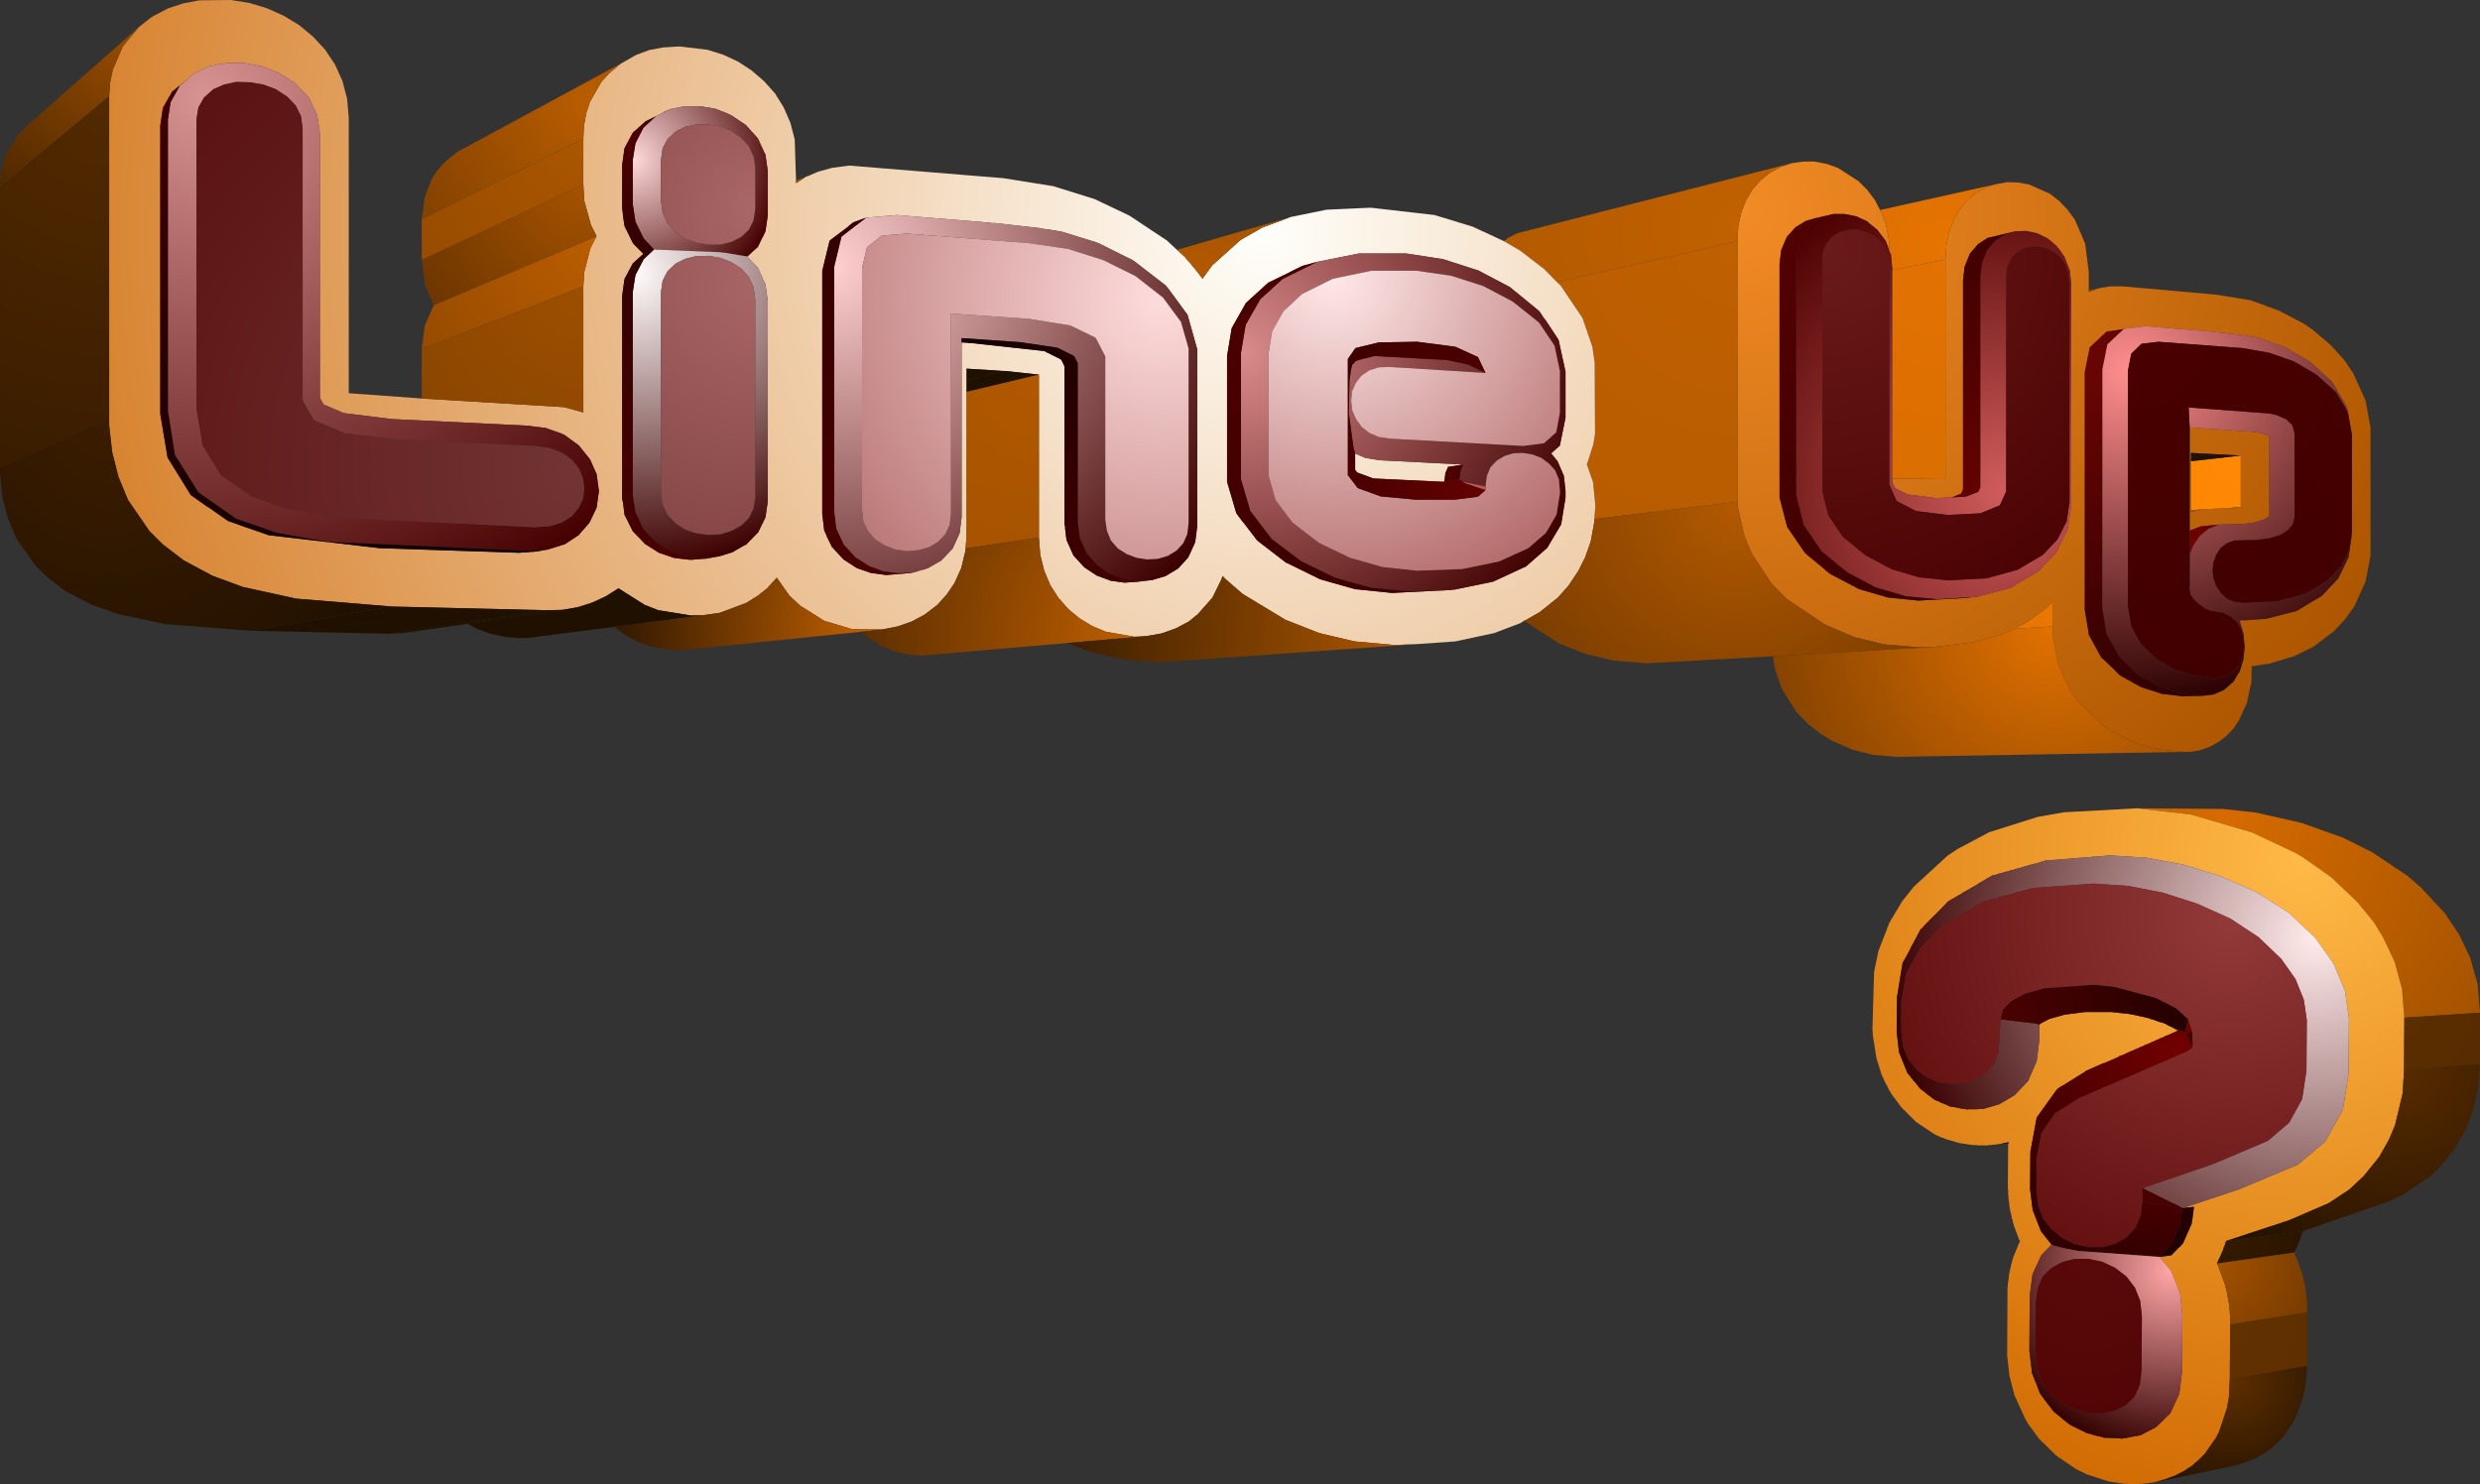 <?xml version="1.0" encoding="UTF-8" standalone="no"?>
<svg xmlns:xlink="http://www.w3.org/1999/xlink" height="223.65px" width="373.7px" xmlns="http://www.w3.org/2000/svg">
  <rect width="100%" height="100%" fill="#333333" stroke="none"/>
  <g transform="matrix(1.0, 0.0, 0.0, 1.0, -88.1, -88.15)">
    <path d="M388.9 115.9 L390.5 115.6 392.2 115.65 393.85 115.95 397.0 117.35 398.4 118.45 399.65 119.75 400.75 121.25 402.3 124.85 402.85 129.15 402.85 131.9 402.85 132.15 404.3 131.6 406.05 131.3 407.95 131.3 422.05 132.55 427.25 133.4 431.6 135.0 435.3 136.95 436.6 137.85 439.3 140.15 441.3 142.35 442.7 144.4 444.55 148.5 445.3 152.55 445.3 171.9 444.55 175.8 442.85 179.55 441.4 181.55 439.75 183.3 436.7 185.6 433.75 187.05 430.05 188.15 427.4 188.55 427.35 190.9 426.7 194.0 425.45 196.75 424.65 197.95 423.55 199.1 422.4 199.95 421.15 200.65 419.65 201.2 418.1 201.45 417.35 201.45 413.5 201.1 410.2 200.2 407.0 198.75 405.1 197.55 401.25 193.85 399.95 192.0 398.25 188.3 397.5 184.55 397.4 182.55 397.4 178.9 396.05 180.1 393.5 181.95 391.55 182.9 390.1 183.6 385.7 184.9 379.4 185.65 377.2 185.7 372.0 185.25 367.5 184.15 363.15 182.3 357.4 178.45 355.05 176.1 352.05 171.55 350.95 168.9 349.95 164.55 349.9 163.75 349.9 124.5 350.05 122.15 350.5 120.1 351.25 118.25 352.25 116.6 353.45 115.25 354.85 114.15 356.4 113.3 358.05 112.75 359.75 112.5 361.55 112.5 363.35 112.85 365.05 113.45 368.15 115.45 369.5 116.8 370.65 118.35 371.4 119.8 371.5 120.0 371.6 120.1 371.6 120.15 371.7 120.4 371.75 120.6 372.3 122.05 372.3 122.1 372.55 123.35 372.65 123.65 372.85 126.15 372.3 124.55 372.25 124.45 370.95 122.75 369.65 121.7 369.45 121.5 367.8 120.75 366.05 120.4 364.35 120.4 361.8 121.0 361.75 121.0 360.2 121.45 358.65 122.4 357.35 123.85 356.5 125.85 356.25 127.95 356.25 163.1 357.4 167.55 360.1 171.5 360.2 171.55 360.4 171.75 362.95 173.85 363.15 174.05 363.9 174.65 367.05 176.3 367.2 176.4 367.4 176.45 368.15 176.9 371.6 177.9 371.7 177.9 371.85 177.95 371.95 178.0 372.0 178.0 372.25 178.1 372.7 178.2 377.15 178.65 384.5 178.25 385.2 178.15 385.35 178.15 385.7 178.15 386.0 178.1 389.7 177.1 389.8 177.05 389.95 177.0 390.15 177.0 391.1 176.7 393.35 175.35 393.55 175.25 395.3 174.2 395.85 173.65 396.0 173.45 397.55 171.8 397.7 171.7 397.95 171.4 399.65 168.0 400.2 164.35 400.2 131.0 400.0 128.95 399.2 126.9 398.45 125.8 398.4 125.7 398.3 125.6 398.25 125.6 398.0 125.25 397.05 124.4 396.9 124.3 396.6 124.05 395.05 123.3 393.4 122.95 391.8 123.0 387.65 124.0 387.6 124.0 386.4 124.8 386.2 124.9 384.95 126.35 384.15 128.3 383.9 130.35 383.9 161.9 383.6 162.55 382.2 163.1 379.8 163.2 375.55 162.65 373.65 161.7 373.25 160.8 373.25 160.25 380.75 160.35 381.25 160.3 381.25 127.25 381.4 125.0 381.85 123.0 382.55 121.15 383.5 119.6 384.6 118.3 385.9 117.2 387.35 116.4 388.9 115.9 M408.15 137.7 L408.0 137.75 406.15 138.05 405.95 138.05 405.5 138.15 403.0 140.5 402.8 141.55 402.75 141.7 402.25 144.25 402.25 180.05 402.85 183.65 402.85 183.8 402.95 183.95 403.0 184.1 403.05 184.15 404.75 187.25 405.0 187.45 406.9 189.25 407.1 189.5 407.6 189.95 410.65 191.65 411.65 192.0 411.7 192.0 413.85 192.7 417.25 193.1 417.5 193.05 419.95 193.0 421.65 192.8 422.2 192.55 422.35 192.5 423.25 192.1 424.7 190.8 425.3 189.75 425.55 189.4 425.6 189.3 426.15 187.5 426.35 185.55 426.3 185.25 426.15 183.6 425.6 181.8 425.6 181.75 425.5 181.65 425.6 181.65 425.95 181.6 426.8 181.6 427.1 181.55 427.9 181.5 429.55 181.4 434.2 180.2 436.5 178.8 436.7 178.7 437.95 177.95 440.45 175.3 442.0 172.1 442.5 168.6 442.5 168.1 442.5 153.6 441.9 150.3 441.7 149.45 439.5 145.65 439.35 145.55 436.1 142.6 432.4 140.45 431.45 140.1 431.2 140.05 428.4 139.05 427.25 138.85 427.2 138.85 427.2 138.8 426.95 138.8 426.9 138.75 421.15 138.1 421.1 138.1 411.4 137.3 408.15 137.7 M418.05 152.55 L428.05 153.25 428.95 153.45 429.95 153.85 430.05 154.0 430.05 165.85 429.95 166.0 429.2 166.45 427.9 166.85 426.2 167.1 422.45 167.2 421.5 167.3 421.4 167.3 419.95 167.45 419.75 167.45 418.35 168.0 418.25 168.0 418.2 168.05 418.05 168.15 418.05 152.55 M425.75 164.55 L425.75 156.8 422.05 156.6 418.25 156.4 418.25 157.05 418.25 157.65 418.25 165.05 418.25 165.35 419.85 164.9 424.0 164.7 424.8 164.7 425.75 164.55" fill="url(#gradient0)" fill-rule="evenodd" stroke="none"/>
    <path d="M371.4 119.8 L388.9 115.9 387.35 116.4 385.9 117.2 384.6 118.3 383.5 119.6 382.55 121.15 381.85 123.0 381.4 125.0 381.25 127.25 373.25 128.85 373.25 128.7 373.05 126.75 373.05 126.55 372.85 126.15 372.65 123.65 372.55 123.35 372.3 122.1 372.3 122.05 371.75 120.6 371.7 120.4 371.6 120.15 371.6 120.1 371.5 120.0 371.4 119.8" fill="url(#gradient1)" fill-rule="evenodd" stroke="none"/>
    <path d="M373.25 160.25 L373.25 160.8 373.65 161.7 375.55 162.65 379.8 163.2 382.2 163.1 384.3 163.0 386.2 162.25 386.5 161.6 386.5 129.85 386.75 127.75 387.55 125.8 388.8 124.35 390.25 123.45 391.8 123.0 393.4 122.95 395.05 123.3 396.6 124.05 396.9 124.3 397.05 124.4 398.0 125.25 398.25 125.6 398.3 125.6 398.4 125.7 398.45 125.8 399.2 126.9 400.0 128.95 400.2 131.0 400.2 164.35 399.65 168.0 397.95 171.4 397.7 171.7 397.55 171.8 396.0 173.45 395.85 173.65 395.3 174.2 393.55 175.25 393.35 175.35 391.1 176.7 390.15 177.0 389.95 177.0 389.8 177.05 389.7 177.1 386.0 178.1 385.35 178.15 385.2 178.15 380.0 178.45 375.25 178.0 370.7 176.65 366.45 174.4 362.6 171.25 359.9 167.3 358.75 162.75 358.75 127.45 359.0 125.3 359.85 123.3 361.2 121.8 362.7 120.9 364.35 120.4 366.05 120.4 367.8 120.75 369.45 121.5 369.65 121.7 370.95 122.75 372.25 124.45 372.3 124.55 372.85 126.15 373.05 126.55 373.05 126.75 373.25 128.7 373.25 128.85 373.25 160.25 M367.8 122.75 L366.5 122.8 365.3 123.15 364.25 123.8 363.4 124.75 362.85 125.95 362.7 127.45 362.7 162.25 363.6 165.8 365.75 169.0 369.15 171.8 373.1 173.9 377.25 175.15 381.7 175.6 387.45 175.3 392.15 174.0 395.95 171.75 398.15 169.4 399.5 166.75 399.95 163.85 399.95 130.7 399.75 129.2 399.3 127.95 398.55 126.9 397.55 126.1 396.45 125.55 395.2 125.3 393.95 125.3 392.85 125.65 391.85 126.3 391.05 127.2 390.55 128.4 390.4 129.85 390.4 162.2 389.45 164.3 386.5 165.5 381.6 165.75 376.8 165.15 373.9 163.65 372.8 161.2 372.8 128.35 372.65 126.85 372.15 125.55 371.35 124.45 370.3 123.6 369.1 123.05 367.8 122.75" fill="url(#gradient2)" fill-rule="evenodd" stroke="none"/>
    <path d="M382.2 163.1 L383.6 162.55 383.9 161.9 383.9 130.35 384.15 128.3 384.95 126.35 386.2 124.9 386.4 124.8 387.6 124.0 387.65 124.0 391.8 123.0 390.25 123.45 388.8 124.35 387.55 125.8 386.75 127.75 386.5 129.85 386.5 161.6 386.2 162.25 384.3 163.0 382.2 163.1" fill="url(#gradient3)" fill-rule="evenodd" stroke="none"/>
    <path d="M367.8 122.75 L369.1 123.05 370.3 123.6 371.35 124.45 372.15 125.55 372.65 126.85 372.8 128.35 372.8 161.2 373.9 163.65 376.8 165.15 381.6 165.75 386.5 165.5 389.45 164.3 390.4 162.2 390.4 129.85 390.55 128.4 391.05 127.2 391.85 126.3 392.85 125.65 393.95 125.3 395.2 125.3 396.45 125.55 397.55 126.1 398.55 126.9 399.3 127.95 399.75 129.2 399.95 130.7 399.95 163.85 399.5 166.75 398.15 169.4 395.95 171.75 392.15 174.0 387.45 175.3 381.7 175.6 377.25 175.15 373.1 173.9 369.15 171.8 365.75 169.0 363.6 165.8 362.7 162.25 362.7 127.45 362.85 125.95 363.4 124.75 364.25 123.8 365.3 123.15 366.5 122.8 367.8 122.75" fill="url(#gradient4)" fill-rule="evenodd" stroke="none"/>
    <path d="M381.25 127.25 L381.25 160.3 380.75 160.35 373.25 160.25 373.25 128.85 381.25 127.25" fill="url(#gradient5)" fill-rule="evenodd" stroke="none"/>
    <path d="M402.85 131.9 L404.3 131.6 402.85 132.15 402.85 131.9" fill="url(#gradient6)" fill-rule="evenodd" stroke="none"/>
    <path d="M419.95 193.0 L417.5 193.05 417.25 193.1 413.85 192.7 411.7 192.0 411.65 192.0 410.65 191.65 407.6 189.95 407.1 189.5 406.9 189.25 405.0 187.45 404.75 187.25 403.05 184.15 403.0 184.1 402.95 183.95 402.85 183.8 402.85 183.65 402.25 180.05 402.25 144.25 402.75 141.7 402.8 141.55 403.0 140.5 405.5 138.15 405.95 138.05 406.15 138.05 408.0 137.75 408.15 137.7 405.65 140.05 404.9 143.8 404.9 179.85 405.55 183.65 407.45 187.1 410.3 189.85 413.35 191.55 416.55 192.6 419.95 193.0" fill="url(#gradient7)" fill-rule="evenodd" stroke="none"/>
    <path d="M314.75 124.5 L315.25 124.05 316.7 123.3 358.05 112.75 356.4 113.3 354.85 114.15 353.45 115.25 352.25 116.6 351.25 118.25 350.5 120.1 350.05 122.15 349.9 124.5 322.7 130.65 320.65 128.55 320.6 128.55 317.15 125.9 314.75 124.5" fill="url(#gradient8)" fill-rule="evenodd" stroke="none"/>
    <path d="M386.0 178.1 L385.7 178.15 385.35 178.15 386.0 178.1 M385.2 178.15 L384.5 178.25 377.15 178.65 372.7 178.2 372.25 178.1 372.0 178.0 371.95 178.0 371.85 177.95 371.7 177.9 371.6 177.9 368.15 176.9 367.4 176.45 367.2 176.4 367.05 176.3 363.9 174.65 363.15 174.05 362.95 173.85 360.4 171.75 360.2 171.55 360.1 171.5 357.4 167.55 356.25 163.1 356.25 127.95 356.5 125.85 357.35 123.85 358.65 122.4 360.2 121.45 361.75 121.0 361.8 121.0 364.35 120.4 362.7 120.9 361.2 121.8 359.85 123.3 359.0 125.3 358.75 127.45 358.75 162.75 359.9 167.3 362.6 171.25 366.45 174.4 370.7 176.65 375.25 178.0 380.0 178.45 385.2 178.15" fill="url(#gradient9)" fill-rule="evenodd" stroke="none"/>
    <path d="M349.9 124.5 L349.9 163.75 328.35 166.35 328.5 164.35 328.15 160.8 327.2 158.1 327.3 157.9 328.2 155.1 328.45 153.5 328.4 142.8 328.05 140.4 326.55 136.05 323.25 131.15 322.7 130.65 349.9 124.5" fill="url(#gradient10)" fill-rule="evenodd" stroke="none"/>
    <path d="M317.75 181.7 L317.2 182.05 313.25 183.55 307.4 184.8 301.75 185.2 298.3 185.35 292.2 184.8 286.9 183.55 281.8 181.55 275.35 177.65 272.7 175.35 272.35 174.95 272.15 175.4 272.15 175.45 270.8 178.2 268.55 180.75 268.4 180.85 267.25 181.8 265.25 182.85 263.15 183.6 260.85 184.0 259.05 184.1 254.75 183.35 252.7 182.5 250.8 181.35 249.1 179.95 247.6 178.25 246.35 176.3 245.45 174.15 244.85 171.75 244.65 169.15 244.65 144.6 239.55 144.05 239.3 144.05 233.75 143.7 233.75 145.4 233.75 147.2 233.75 168.75 233.6 170.8 233.55 171.35 233.45 171.65 232.95 173.75 232.0 175.85 232.0 175.9 230.75 177.75 229.25 179.4 229.15 179.45 227.45 180.75 225.5 181.8 223.35 182.55 221.05 183.0 216.5 182.95 212.3 181.7 208.65 179.4 207.05 177.9 205.15 175.2 203.7 176.8 202.5 177.75 202.4 177.85 200.55 179.0 196.55 180.5 194.05 180.85 192.25 180.9 187.3 180.1 185.25 179.3 181.3 176.8 179.4 178.0 177.35 178.95 175.15 179.65 172.8 180.05 170.4 180.1 147.2 179.55 132.7 178.35 124.7 176.6 120.1 174.9 115.8 172.6 112.65 170.2 110.6 168.15 107.4 163.5 105.95 160.0 105.0 156.25 104.55 152.25 104.55 151.2 104.55 102.65 104.7 100.6 105.1 98.65 106.6 95.15 109.0 92.25 110.85 90.8 111.25 90.55 113.45 89.4 115.75 88.65 118.15 88.2 122.9 88.15 125.7 88.6 128.35 89.4 130.9 90.55 133.2 91.95 135.3 93.7 137.1 95.65 138.6 97.9 139.7 100.35 140.4 103.0 140.65 105.9 140.65 147.4 151.65 148.2 173.1 149.5 176.0 150.3 176.0 131.3 176.15 129.1 177.05 125.6 177.85 124.0 178.0 123.75 177.15 122.05 176.15 118.45 176.0 115.95 176.0 109.05 176.1 107.05 176.45 105.2 177.0 103.5 178.75 100.45 179.9 99.2 181.55 97.8 182.7 97.15 183.9 96.45 185.9 95.7 188.0 95.3 190.5 95.15 194.7 95.65 197.1 96.4 199.35 97.45 201.4 98.8 203.25 100.4 204.9 102.25 206.2 104.35 207.2 106.65 207.85 109.15 208.05 115.35 208.05 115.75 209.6 114.75 209.95 114.65 210.05 114.6 211.3 114.05 213.45 113.45 216.05 113.1 239.3 115.0 246.8 116.2 253.05 118.15 258.3 120.65 263.95 124.4 265.45 125.8 265.6 125.9 266.5 126.75 266.7 126.9 266.7 126.95 267.25 127.6 267.4 127.75 268.3 128.85 268.35 128.9 269.3 130.15 270.75 128.15 275.05 124.3 278.3 122.45 282.6 120.85 288.0 119.75 294.65 119.45 304.25 120.55 310.0 122.3 314.75 124.5 317.15 125.9 320.6 128.55 320.65 128.55 322.7 130.65 323.25 131.15 326.55 136.05 328.05 140.4 328.4 142.8 328.45 153.5 328.2 155.1 327.3 157.9 327.2 158.1 328.15 160.8 328.5 164.35 328.35 166.35 328.35 166.75 327.8 169.75 326.95 172.15 325.95 174.15 324.45 176.4 322.85 178.2 320.1 180.4 318.0 181.6 317.95 181.6 317.75 181.7 M306.85 177.05 L307.0 177.0 307.25 177.0 312.85 175.85 313.2 175.75 318.05 173.5 321.25 170.7 323.35 167.15 324.0 163.15 324.0 162.1 323.75 159.85 322.8 157.65 321.9 156.55 321.85 156.5 321.85 156.45 323.15 155.3 324.0 151.1 324.0 144.15 322.95 139.35 321.0 136.4 320.6 135.9 320.55 135.8 320.2 135.25 320.0 135.0 315.6 131.4 310.75 128.85 310.35 128.75 305.55 127.2 300.0 126.35 292.85 126.35 286.6 127.6 284.4 128.2 282.75 129.0 282.5 129.15 279.2 130.75 275.85 133.8 273.7 137.6 273.0 141.8 273.0 160.75 274.4 165.5 275.3 166.7 275.4 166.8 277.55 169.6 281.9 172.95 282.05 173.0 287.05 175.45 292.35 176.95 292.5 176.95 297.85 177.5 306.85 177.05 M261.75 175.55 L263.75 174.95 265.65 173.8 267.15 172.15 268.2 169.85 268.5 167.5 268.5 140.65 268.45 140.6 267.05 135.6 264.15 131.65 263.85 131.3 263.75 131.15 263.6 131.05 259.0 127.5 258.4 127.15 258.15 127.05 253.75 124.85 253.25 124.65 248.05 123.05 246.85 122.85 246.75 122.85 246.6 122.8 246.5 122.8 246.3 122.75 245.1 122.6 245.05 122.55 238.0 121.75 237.5 121.75 237.25 121.7 223.25 120.55 218.7 120.95 218.55 121.0 218.45 121.0 216.7 121.65 216.1 122.1 215.85 122.35 213.25 124.3 213.1 124.45 212.0 128.95 212.0 165.65 212.1 166.35 212.1 166.45 212.3 168.1 212.55 168.6 212.65 168.9 213.45 170.55 215.2 172.45 217.2 173.75 219.35 174.5 221.65 174.8 225.25 174.5 225.8 174.4 227.1 174.0 227.2 174.0 227.95 173.75 229.95 172.6 231.65 170.8 232.7 168.5 233.0 166.1 233.0 139.75 233.9 139.8 234.15 139.85 234.5 139.85 245.45 141.05 245.75 141.2 245.9 141.3 246.2 141.4 246.25 141.45 247.95 142.3 248.15 142.6 248.5 143.35 248.5 167.1 248.6 167.55 248.6 167.85 248.8 169.5 249.85 171.85 251.5 173.65 253.4 174.9 255.2 175.55 255.4 175.65 257.55 175.95 258.95 175.85 259.2 175.85 261.75 175.55 M200.7 126.8 L202.3 125.35 203.0 123.9 203.05 123.85 203.45 123.0 203.8 120.55 203.8 114.0 203.45 111.5 203.35 111.25 203.15 110.9 203.15 110.85 202.3 109.0 200.5 107.0 198.35 105.55 197.25 105.05 197.05 105.0 196.1 104.6 194.65 104.3 194.45 104.3 193.7 104.15 191.3 104.15 189.05 104.6 188.2 105.0 187.95 105.15 186.95 105.65 185.35 106.45 183.8 107.85 183.6 108.0 183.45 108.15 182.2 110.5 181.85 113.0 181.85 119.6 181.95 120.2 181.95 120.45 182.2 122.2 183.45 124.75 183.65 125.0 185.05 126.4 183.45 127.85 182.2 130.2 181.85 132.75 181.85 163.3 182.0 164.0 182.2 165.7 183.45 168.2 185.1 169.9 185.3 170.15 185.35 170.15 187.4 171.45 189.6 172.2 189.65 172.2 189.85 172.25 192.05 172.5 192.5 172.5 192.8 172.45 194.15 172.35 194.45 172.35 196.1 172.05 196.6 171.95 198.35 171.4 198.45 171.4 198.65 171.25 200.4 170.25 200.5 170.25 202.25 168.45 202.3 168.45 203.45 166.1 203.8 163.65 203.8 133.55 203.45 131.05 203.45 131.0 202.95 130.0 202.95 129.9 202.3 128.5 200.7 126.8 M170.35 171.0 L170.5 171.0 172.9 170.25 173.15 170.2 175.35 168.75 175.45 168.6 176.8 167.05 176.95 166.85 178.0 164.65 178.35 162.15 178.0 159.6 177.0 157.35 176.95 157.3 175.3 155.25 173.1 153.65 173.05 153.65 172.75 153.5 170.5 152.7 170.4 152.65 168.0 152.35 167.8 152.3 147.2 151.3 139.9 150.4 136.85 149.1 136.3 148.1 136.3 108.2 135.9 105.5 134.7 102.95 134.6 102.8 132.55 100.65 130.15 99.15 127.6 98.15 124.95 97.65 122.2 97.65 120.85 97.9 120.75 97.9 119.65 98.15 118.3 98.75 117.85 99.0 117.35 99.2 116.3 100.15 114.05 101.95 112.65 104.4 112.25 107.05 112.25 150.55 113.35 157.1 116.85 162.75 119.25 164.45 119.6 164.65 122.45 166.65 124.3 167.3 124.4 167.35 128.6 168.8 145.25 170.75 166.3 171.45 169.0 171.25 170.35 171.0 M292.3 156.5 L293.85 157.15 295.95 157.5 308.6 158.15 306.3 158.5 305.9 159.45 305.75 160.7 305.55 160.75 295.05 160.25 292.6 159.35 292.3 158.95 292.3 156.5" fill="url(#gradient11)" fill-rule="evenodd" stroke="none"/>
    <path d="M355.25 187.05 L336.15 188.1 331.3 187.7 327.05 186.7 323.0 185.1 317.75 181.7 317.95 181.6 318.0 181.6 320.1 180.4 322.85 178.2 324.45 176.4 325.95 174.15 326.95 172.15 327.8 169.75 328.35 166.75 328.35 166.35 349.9 163.75 349.95 164.55 350.95 168.9 352.05 171.55 355.05 176.1 357.4 178.45 363.15 182.3 367.5 184.15 372.0 185.25 377.2 185.7 379.4 185.65 355.25 187.05" fill="url(#gradient12)" fill-rule="evenodd" stroke="none"/>
    <path d="M286.6 127.6 L292.85 126.35 300.0 126.35 305.55 127.2 310.35 128.75 310.75 128.85 315.6 131.4 320.0 135.0 320.2 135.25 320.55 135.8 320.6 135.9 321.0 136.4 322.95 139.35 324.0 144.15 324.0 151.1 323.15 155.3 321.85 156.45 321.85 156.5 321.9 156.55 322.8 157.65 323.75 159.85 324.0 162.1 324.0 163.15 323.35 167.15 321.25 170.7 318.05 173.5 313.2 175.75 312.85 175.85 307.25 177.0 307.0 177.0 306.85 177.05 300.1 177.25 294.55 176.7 289.25 175.2 284.2 172.75 279.7 169.35 276.5 165.15 275.1 160.4 275.1 141.3 275.8 137.1 278.0 133.25 281.35 130.2 286.6 127.6 M311.95 144.35 L297.55 143.45 295.85 143.5 294.45 143.95 293.25 144.75 292.4 145.85 291.85 147.1 291.7 148.5 291.85 149.95 292.4 151.25 293.25 152.45 294.45 153.4 295.85 154.0 297.55 154.25 317.6 155.35 320.75 154.95 322.6 153.3 323.15 150.35 323.15 144.05 322.35 140.25 320.0 136.75 316.05 133.6 311.6 131.25 306.75 129.7 301.55 128.95 294.75 128.95 288.95 130.15 284.3 132.45 281.5 135.05 279.8 138.05 279.25 141.45 279.25 159.8 280.3 163.5 282.85 166.9 286.85 169.95 291.5 172.2 296.45 173.6 301.65 174.15 308.45 173.9 314.0 172.75 318.4 170.75 321.05 168.45 322.65 165.7 323.15 162.55 323.15 162.0 323.0 160.4 322.45 159.05 321.5 158.0 320.35 157.15 319.05 156.65 317.6 156.4 316.15 156.45 314.85 156.85 313.65 157.55 312.7 158.55 312.15 159.85 311.95 161.45 308.65 160.8 308.0 160.4 308.2 159.1 308.6 158.15 295.95 157.5 293.85 157.15 292.3 156.5 292.05 155.55 291.35 150.45 291.45 145.45 291.7 143.75 291.85 143.2 291.85 143.15 292.35 142.6 292.8 142.4 295.2 141.8 306.15 142.4 309.4 143.1 311.95 144.35" fill="url(#gradient13)" fill-rule="evenodd" stroke="none"/>
    <path d="M417.35 201.45 L373.95 202.2 370.3 201.9 367.2 201.1 364.2 199.8 362.4 198.7 360.5 197.2 358.75 195.4 356.55 191.85 355.5 188.75 355.25 187.05 379.4 185.65 385.7 184.9 390.1 183.6 391.55 182.9 397.4 182.55 397.5 184.55 398.25 188.3 399.95 192.0 401.25 193.85 405.1 197.55 407.0 198.75 410.2 200.2 413.5 201.1 417.35 201.45" fill="url(#gradient14)" fill-rule="evenodd" stroke="none"/>
    <path d="M391.55 182.9 L393.5 181.95 396.05 180.1 397.4 178.9 397.4 182.55 391.55 182.9" fill="url(#gradient15)" fill-rule="evenodd" stroke="none"/>
    <path d="M419.95 193.0 L416.55 192.6 413.35 191.55 410.3 189.85 407.45 187.1 405.55 183.65 404.9 179.85 404.9 143.8 405.65 140.05 408.15 137.7 411.4 137.3 421.1 138.1 421.15 138.1 426.9 138.75 426.95 138.8 427.2 138.8 427.2 138.85 427.25 138.85 428.4 139.05 431.2 140.05 431.45 140.1 432.4 140.45 436.1 142.6 439.35 145.55 439.5 145.65 441.7 149.45 441.9 150.3 440.1 147.25 437.15 144.6 433.75 142.6 430.0 141.3 426.0 140.6 413.35 139.65 410.8 139.95 409.25 141.45 408.75 144.0 408.75 179.5 409.25 182.5 410.7 185.15 413.1 187.45 415.8 189.0 418.65 189.95 421.75 190.3 423.1 190.15 424.2 189.65 425.15 188.85 425.75 187.85 426.1 186.7 426.25 185.4 426.1 184.1 425.75 182.95 425.15 181.9 424.2 181.05 423.1 180.5 421.05 180.15 420.3 179.8 419.45 179.2 418.7 178.5 418.2 177.8 418.0 176.75 418.05 176.6 418.05 171.7 418.55 170.4 419.55 168.9 420.9 167.8 422.45 167.2 426.2 167.1 427.9 166.85 429.2 166.45 429.95 166.0 430.05 165.85 430.05 154.0 429.95 153.85 428.95 153.45 428.05 153.25 418.05 152.55 417.9 149.55 430.0 150.45 431.15 150.7 432.65 151.35 433.55 152.25 433.85 153.45 433.85 166.1 433.6 167.15 432.9 168.0 431.75 168.75 430.15 169.25 428.25 169.5 424.7 169.6 423.6 170.05 422.7 170.75 422.05 171.75 421.65 172.85 421.5 174.05 421.65 175.3 422.05 176.45 422.7 177.45 423.6 178.3 424.7 178.8 426.0 179.0 431.15 178.75 435.45 177.6 438.8 175.6 440.9 173.4 442.15 170.9 442.5 168.1 442.5 168.6 442.0 172.1 440.45 175.3 437.95 177.95 436.7 178.7 436.5 178.8 434.2 180.2 429.55 181.4 427.9 181.5 425.5 181.6 425.5 181.65 425.6 181.75 425.6 181.8 426.15 183.6 426.3 185.25 426.35 185.55 426.15 187.5 425.6 189.3 425.55 189.4 425.3 189.75 424.7 190.8 423.25 192.1 422.35 192.5 422.2 192.55 421.65 192.8 419.95 193.0" fill="url(#gradient16)" fill-rule="evenodd" stroke="none"/>
    <path d="M441.9 150.3 L442.5 153.6 442.5 168.1 442.15 170.9 440.9 173.4 438.8 175.6 435.45 177.6 431.15 178.75 426.0 179.0 424.7 178.8 423.6 178.3 422.7 177.45 422.05 176.45 421.65 175.3 421.5 174.05 421.65 172.85 422.05 171.75 422.7 170.75 423.6 170.05 424.7 169.6 428.25 169.5 430.15 169.25 431.75 168.75 432.9 168.0 433.6 167.15 433.85 166.1 433.85 153.45 433.55 152.25 432.65 151.35 431.15 150.7 430.0 150.45 417.9 149.55 417.9 177.1 418.2 177.8 418.7 178.5 419.45 179.2 420.3 179.8 421.05 180.15 423.1 180.5 424.2 181.05 425.15 181.9 425.75 182.95 426.1 184.1 426.25 185.4 426.1 186.7 425.75 187.85 425.15 188.85 424.2 189.65 423.1 190.15 421.75 190.3 418.65 189.95 415.8 189.0 413.1 187.45 410.7 185.15 409.25 182.5 408.75 179.5 408.75 144.0 409.25 141.45 410.8 139.95 413.35 139.65 426.0 140.6 430.0 141.3 433.75 142.6 437.15 144.6 440.1 147.25 441.9 150.3" fill="url(#gradient17)" fill-rule="evenodd" stroke="none"/>
    <path d="M425.75 156.8 L425.75 164.55 424.0 164.7 419.85 164.9 418.25 165.05 418.25 157.65 425.75 156.8" fill="url(#gradient18)" fill-rule="evenodd" stroke="none"/>
    <path d="M418.25 157.65 L418.25 157.05 422.05 156.6 425.75 156.8 418.25 157.65" fill="url(#gradient19)" fill-rule="evenodd" stroke="none"/>
    <path d="M418.25 157.05 L418.25 156.4 422.05 156.6 418.25 157.05" fill="url(#gradient20)" fill-rule="evenodd" stroke="none"/>
    <path d="M418.2 177.8 L417.9 177.1 417.9 149.55 418.05 152.55 418.05 168.15 418.05 171.7 418.05 176.6 418.0 176.75 418.2 177.8" fill="url(#gradient21)" fill-rule="evenodd" stroke="none"/>
    <path d="M425.75 164.55 L424.8 164.7 424.0 164.7 425.75 164.55" fill="url(#gradient22)" fill-rule="evenodd" stroke="none"/>
    <path d="M419.85 164.9 L418.25 165.35 418.25 165.05 419.85 164.9" fill="url(#gradient23)" fill-rule="evenodd" stroke="none"/>
    <path d="M427.9 181.5 L427.1 181.55 426.8 181.6 425.95 181.6 425.6 181.65 425.5 181.65 425.5 181.6 427.9 181.5 M422.45 167.2 L420.9 167.8 419.55 168.9 418.55 170.4 418.05 171.7 418.05 168.15 418.2 168.05 418.25 168.0 418.35 168.0 419.75 167.45 419.95 167.45 421.4 167.3 421.5 167.3 422.45 167.2" fill="url(#gradient24)" fill-rule="evenodd" stroke="none"/>
    <path d="M410.15 209.95 L423.1 210.05 428.05 210.6 434.9 212.15 441.2 214.4 445.6 216.6 450.9 220.15 452.85 221.85 456.45 225.7 458.65 228.95 460.35 232.55 461.45 236.5 461.8 240.75 450.4 241.5 450.05 237.15 448.95 233.1 447.2 229.4 445.8 227.1 443.25 224.0 439.4 220.35 435.15 217.35 434.05 216.7 427.5 213.6 418.3 210.9 410.15 209.95" fill="url(#gradient25)" fill-rule="evenodd" stroke="none"/>
    <path d="M410.15 209.95 L418.3 210.9 427.5 213.6 434.05 216.7 435.15 217.35 439.4 220.35 443.25 224.0 445.8 227.1 447.2 229.4 448.95 233.1 450.05 237.15 450.4 241.5 450.35 249.4 450.15 252.9 449.0 257.7 448.1 259.85 446.6 262.5 444.25 265.4 442.1 267.4 439.0 269.45 433.1 272.0 423.55 275.15 423.5 275.3 423.45 275.4 423.4 275.55 423.4 275.65 423.35 275.75 423.3 275.9 423.2 276.1 423.15 276.25 423.1 276.35 423.1 276.45 423.05 276.6 422.9 276.9 422.85 277.05 422.7 277.35 422.65 277.5 422.35 278.1 422.3 278.25 422.15 278.55 422.3 278.8 423.35 281.65 423.4 281.95 423.5 282.25 423.55 282.55 423.65 282.85 424.0 284.75 424.0 285.05 424.1 285.7 424.1 286.05 424.15 286.35 424.15 287.75 424.1 296.0 423.95 298.8 423.65 300.4 422.5 303.85 422.05 304.75 420.35 307.2 419.3 308.25 418.9 308.55 418.55 308.9 418.15 309.2 417.7 309.45 417.4 309.7 415.65 310.6 415.3 310.7 414.55 311.0 412.75 311.5 410.9 311.75 410.5 311.75 410.15 311.8 409.0 311.8 408.65 311.75 408.25 311.75 405.9 311.4 402.5 310.3 400.9 309.5 397.95 307.5 395.35 304.95 393.7 302.7 393.25 301.9 391.65 298.4 390.9 295.5 390.55 292.4 390.6 282.2 390.65 281.9 390.65 281.6 390.8 280.7 390.8 280.4 390.95 279.55 391.05 279.25 391.15 278.7 391.25 278.45 391.3 278.15 391.4 277.9 391.45 277.65 392.35 275.45 392.5 275.2 392.35 274.95 391.55 272.8 391.5 272.55 391.4 272.25 391.35 271.95 391.25 271.7 391.15 271.1 391.05 270.8 390.85 269.65 390.85 269.35 390.75 268.75 390.75 268.45 390.7 268.15 390.7 267.5 390.65 267.2 390.7 260.5 390.75 260.45 390.75 260.25 390.4 260.35 390.25 260.35 389.7 260.5 389.55 260.5 389.35 260.55 389.2 260.55 389.1 260.6 389.0 260.6 388.85 260.6 388.65 260.65 388.3 260.65 388.1 260.7 387.75 260.7 387.55 260.75 386.1 260.75 385.95 260.7 385.4 260.7 383.35 260.4 381.3 259.8 381.0 259.65 380.65 259.55 379.65 259.1 376.8 257.2 374.6 255.0 373.15 253.05 372.65 252.2 372.45 251.75 372.2 251.35 371.6 250.0 370.85 247.6 370.3 244.1 370.25 243.05 370.5 234.6 371.15 231.45 372.8 227.2 374.7 224.0 376.5 221.75 381.55 217.1 383.05 216.1 387.85 213.55 395.15 211.25 399.1 210.55 410.15 209.95 M417.0 270.2 L425.4 267.4 434.35 263.65 438.45 260.2 441.15 255.35 442.0 249.9 442.05 241.55 441.45 237.45 439.7 233.3 437.0 229.5 433.0 225.7 428.15 222.6 422.65 220.15 417.15 218.45 411.6 217.4 406.05 217.05 404.35 217.2 404.3 217.2 403.3 217.25 403.25 217.3 400.15 217.5 400.1 217.55 399.05 217.6 399.0 217.6 398.1 217.7 398.05 217.7 396.4 217.8 396.1 217.9 396.0 217.9 395.1 218.2 395.05 218.2 394.2 218.45 394.1 218.45 393.25 218.7 393.15 218.7 393.15 218.75 393.1 218.75 392.25 219.0 392.15 219.0 391.35 219.25 391.25 219.25 390.5 219.5 390.35 219.5 389.6 219.75 389.45 219.75 388.7 220.0 388.6 220.0 388.25 220.1 387.85 220.35 387.8 220.4 387.7 220.4 387.0 220.85 386.95 220.85 386.95 220.9 386.9 220.9 386.2 221.3 386.15 221.35 386.1 221.35 386.1 221.4 385.4 221.8 385.35 221.8 385.3 221.85 384.6 222.25 384.55 222.25 384.45 222.35 383.8 222.7 383.7 222.8 383.05 223.15 383.0 223.2 382.3 223.6 382.25 223.65 382.2 223.65 381.55 224.05 381.5 224.1 381.45 224.2 379.55 226.15 379.45 226.2 379.05 226.65 378.95 226.7 378.5 227.2 378.4 227.25 377.95 227.75 377.9 227.85 377.45 228.25 377.4 228.4 377.0 229.1 376.95 229.25 376.5 230.05 376.45 230.2 376.35 230.35 376.0 231.0 375.95 231.15 375.2 232.55 375.1 232.7 375.0 232.9 374.8 233.2 373.95 238.4 373.9 243.6 374.25 246.7 375.5 249.8 375.6 249.95 375.7 250.05 375.95 250.35 376.0 250.45 376.5 251.05 376.6 251.15 377.1 251.75 377.15 251.85 377.45 252.2 377.5 252.25 378.05 252.65 378.1 252.7 378.4 252.95 378.45 253.0 379.0 253.4 379.1 253.5 379.65 253.9 379.7 253.9 380.0 254.05 380.1 254.05 380.65 254.35 380.75 254.35 381.05 254.5 381.35 254.6 381.65 254.75 381.7 254.8 382.0 254.9 382.3 254.95 382.4 254.95 383.0 255.05 383.1 255.1 383.7 255.2 383.8 255.2 384.4 255.3 384.4 255.35 384.7 255.3 386.15 255.3 386.25 255.25 386.95 255.25 389.35 254.55 391.65 253.2 393.7 251.05 395.0 248.05 395.4 244.9 395.4 242.55 395.55 242.4 396.9 241.7 399.2 241.05 402.3 240.65 406.35 240.65 406.6 240.7 407.4 240.75 407.5 240.8 407.6 240.8 408.05 240.85 408.15 240.85 408.6 240.9 408.85 240.9 408.9 240.95 409.25 241.0 409.4 241.05 409.5 241.05 409.95 241.15 410.05 241.15 410.6 241.3 410.7 241.3 411.15 241.4 411.25 241.45 411.35 241.45 411.7 241.55 411.8 241.55 411.9 241.6 412.35 241.75 412.45 241.8 412.55 241.8 413.0 241.95 413.1 242.0 413.65 242.2 413.8 242.2 414.2 242.35 414.3 242.4 414.35 242.4 414.45 242.45 414.85 242.7 415.0 242.75 415.5 243.0 415.65 243.05 415.75 243.15 416.15 243.35 416.3 243.4 416.35 243.45 416.3 243.45 416.15 243.5 415.65 243.75 415.5 243.8 415.1 244.0 414.95 244.05 414.85 244.1 414.3 244.3 414.2 244.4 413.75 244.55 413.25 244.8 413.1 244.85 412.45 245.15 412.3 245.2 411.9 245.4 411.35 245.6 411.25 245.65 411.1 245.75 410.55 245.95 410.45 246.05 410.0 246.2 409.5 246.45 409.2 246.55 408.7 246.8 408.55 246.85 408.15 247.05 407.45 247.3 407.35 247.4 405.3 248.3 404.95 248.4 402.35 249.55 402.35 249.6 398.9 251.75 398.6 251.9 398.05 252.3 395.0 256.55 394.05 261.7 394.0 267.35 394.4 270.5 395.65 273.7 397.2 275.65 397.25 275.7 395.65 277.35 395.6 277.5 394.45 280.0 394.35 280.3 393.95 283.4 393.9 291.7 394.25 294.65 394.25 294.95 394.8 296.35 394.9 296.55 395.4 297.9 395.55 298.2 396.0 298.8 396.05 298.9 397.25 300.45 397.3 300.55 397.55 300.85 397.95 301.2 398.05 301.25 398.7 301.8 398.75 301.85 399.95 302.8 400.15 302.9 400.2 302.95 400.95 303.3 401.0 303.35 402.45 304.05 402.5 304.1 402.55 304.1 403.35 304.3 403.4 304.35 404.2 304.55 404.25 304.55 405.05 304.75 405.15 304.8 406.8 304.85 407.15 304.9 407.55 304.9 407.9 304.95 407.95 304.9 408.65 304.8 408.7 304.8 409.05 304.7 409.4 304.65 409.45 304.65 409.8 304.55 410.05 304.55 410.2 304.5 410.55 304.45 410.6 304.4 410.7 304.4 413.0 303.2 415.15 301.1 416.5 298.15 416.9 294.9 416.95 286.3 416.6 283.0 415.25 279.65 413.55 277.55 415.3 277.3 416.35 276.2 416.6 276.0 417.05 275.5 418.35 272.55 418.4 272.1 418.45 271.95 418.7 270.0 417.0 270.2" fill="url(#gradient26)" fill-rule="evenodd" stroke="none"/>
    <path d="M450.4 241.5 L461.8 240.75 461.75 248.45 450.35 249.4 450.4 241.5" fill="url(#gradient27)" fill-rule="evenodd" stroke="none"/>
    <path d="M395.4 242.55 L395.4 244.9 395.0 248.05 393.7 251.05 391.65 253.2 389.35 254.55 386.95 255.25 386.25 255.25 386.15 255.3 384.7 255.3 384.4 255.35 384.4 255.3 383.8 255.2 383.7 255.2 383.1 255.1 383.0 255.05 382.4 254.95 382.3 254.95 382.0 254.9 381.7 254.8 381.65 254.75 381.35 254.6 381.05 254.5 380.75 254.35 380.65 254.35 380.1 254.05 380.0 254.05 379.7 253.9 379.65 253.9 379.1 253.5 379.0 253.4 378.45 253.0 378.4 252.95 378.1 252.7 378.05 252.65 377.5 252.25 377.45 252.2 377.15 251.85 377.1 251.75 376.6 251.15 376.5 251.05 376.0 250.45 375.95 250.35 375.7 250.05 375.6 249.95 375.5 249.8 374.25 246.7 373.9 243.6 373.95 238.4 374.8 233.2 375.0 232.9 375.1 232.7 375.2 232.55 375.95 231.15 376.0 231.0 376.35 230.35 376.45 230.2 376.5 230.05 376.95 229.25 377.0 229.1 377.4 228.4 377.45 228.25 377.9 227.85 377.95 227.75 378.4 227.25 378.5 227.2 378.95 226.7 379.05 226.65 379.45 226.2 379.55 226.15 381.45 224.2 381.5 224.1 381.55 224.05 382.2 223.65 382.25 223.65 382.3 223.6 383.0 223.2 383.05 223.15 383.7 222.8 383.8 222.7 384.45 222.35 384.55 222.25 384.6 222.25 385.3 221.85 385.35 221.8 385.4 221.8 386.1 221.4 386.1 221.35 386.15 221.35 386.2 221.3 386.9 220.9 386.95 220.9 386.95 220.85 387.0 220.85 387.7 220.4 387.8 220.4 387.85 220.35 388.25 220.1 388.6 220.0 388.7 220.0 389.45 219.75 389.6 219.75 390.35 219.5 390.5 219.5 391.25 219.25 391.35 219.25 392.15 219.0 392.25 219.0 393.1 218.75 393.15 218.75 393.15 218.7 393.25 218.7 394.1 218.45 394.2 218.45 395.05 218.2 395.1 218.2 396.0 217.9 396.1 217.9 396.4 217.8 398.05 217.7 398.1 217.7 399.0 217.6 399.05 217.6 400.1 217.55 400.15 217.5 403.25 217.3 403.3 217.25 404.3 217.2 404.35 217.2 406.05 217.05 411.6 217.4 417.15 218.45 422.65 220.15 428.15 222.6 433.0 225.7 437.0 229.5 439.7 233.3 441.45 237.45 442.05 241.55 442.0 249.9 441.15 255.35 438.45 260.2 434.35 263.65 425.4 267.4 417.0 270.2 416.95 270.15 416.9 270.15 415.75 269.55 415.7 269.55 410.95 267.2 421.6 263.55 429.85 260.05 433.05 257.3 435.0 253.75 435.65 249.45 435.7 241.85 435.25 238.8 434.0 235.7 431.85 232.65 428.4 229.35 424.15 226.55 419.1 224.3 413.95 222.65 408.8 221.65 403.6 221.3 394.45 221.95 386.9 224.0 Q383.95 225.75 380.95 227.45 L377.45 231.05 375.3 234.95 374.6 239.2 374.6 243.65 374.85 245.8 375.6 247.7 376.85 249.25 378.3 250.4 380.0 251.15 381.9 251.45 383.85 251.4 385.6 250.9 387.2 249.95 388.5 248.55 389.25 246.75 389.55 241.75 394.95 242.4 395.4 242.55" fill="url(#gradient28)" fill-rule="evenodd" stroke="none"/>
    <path d="M389.55 241.75 L389.25 246.75 388.5 248.55 387.2 249.95 385.6 250.9 383.85 251.4 381.9 251.45 380.0 251.15 378.3 250.4 376.85 249.25 375.6 247.7 374.85 245.8 374.6 243.65 374.6 239.2 375.3 234.95 377.45 231.05 380.95 227.45 Q383.95 225.75 386.9 224.0 L394.45 221.95 403.6 221.3 408.8 221.65 413.95 222.65 419.1 224.3 424.15 226.55 428.4 229.35 431.85 232.65 434.0 235.7 435.25 238.8 435.7 241.85 435.65 249.45 435.0 253.75 433.05 257.3 429.85 260.05 421.6 263.55 410.95 267.2 410.95 269.25 410.65 271.45 409.85 273.25 408.5 274.65 406.8 275.6 404.9 276.1 402.8 276.1 400.75 275.65 398.9 274.75 397.25 273.45 395.95 271.8 395.2 269.85 394.95 267.65 394.95 262.7 395.7 258.85 397.8 255.85 401.4 253.6 417.6 246.6 418.3 246.15 418.5 245.7 418.45 244.55 418.45 243.85 418.4 243.6 417.8 241.75 416.0 240.1 412.95 238.55 406.8 236.9 403.65 236.55 396.05 237.1 393.25 237.9 391.2 239.0 389.95 240.25 389.55 241.75" fill="url(#gradient29)" fill-rule="evenodd" stroke="none"/>
    <path d="M416.35 243.45 L416.3 243.4 416.15 243.35 415.75 243.15 415.65 243.05 415.5 243.0 415.0 242.75 414.85 242.7 414.45 242.45 414.35 242.4 414.3 242.4 414.2 242.35 413.8 242.2 413.65 242.2 413.1 242.0 413.0 241.95 412.55 241.8 412.45 241.8 412.35 241.75 411.9 241.6 411.8 241.55 411.7 241.55 411.35 241.45 411.25 241.45 411.15 241.4 410.7 241.3 410.6 241.3 410.05 241.15 409.95 241.15 409.5 241.05 409.4 241.05 409.25 241.0 408.9 240.95 408.85 240.9 408.6 240.9 408.15 240.85 408.05 240.85 407.6 240.8 407.5 240.8 407.4 240.75 406.6 240.7 406.35 240.65 402.3 240.65 399.2 241.05 396.9 241.7 395.55 242.4 395.4 242.55 394.95 242.4 389.55 241.75 389.95 240.25 391.2 239.0 393.25 237.9 396.05 237.1 403.65 236.55 406.8 236.9 412.95 238.55 416.0 240.1 417.8 241.75 417.35 243.7 416.65 243.45 416.35 243.45" fill="url(#gradient30)" fill-rule="evenodd" stroke="none"/>
    <path d="M397.25 275.7 L397.2 275.65 395.65 273.7 394.4 270.5 394.0 267.35 394.05 261.7 395.0 256.55 398.05 252.3 398.6 251.9 398.9 251.75 402.35 249.6 402.35 249.55 404.95 248.4 405.3 248.3 407.35 247.4 407.45 247.3 408.15 247.05 408.55 246.85 408.7 246.8 409.2 246.55 409.5 246.45 410.0 246.2 410.45 246.05 410.55 245.95 411.1 245.75 411.25 245.65 411.35 245.6 411.9 245.4 412.3 245.2 412.45 245.15 413.1 244.85 413.25 244.8 413.75 244.55 414.2 244.4 414.3 244.3 414.85 244.1 414.95 244.05 415.1 244.0 415.5 243.8 415.65 243.75 416.15 243.5 416.3 243.45 416.35 243.45 416.65 243.45 417.35 243.7 417.8 241.75 418.4 243.6 417.6 243.95 417.7 244.25 417.8 244.45 417.8 244.5 417.95 244.85 418.25 245.35 418.3 246.15 417.6 246.6 401.4 253.6 397.8 255.85 395.7 258.85 394.95 262.7 394.95 267.65 395.2 269.85 395.95 271.8 397.25 273.45 398.9 274.75 400.75 275.65 402.8 276.1 404.9 276.1 406.8 275.6 408.5 274.65 409.85 273.25 410.65 271.45 410.95 269.25 412.7 269.55 412.85 269.55 416.9 270.15 416.95 270.15 416.95 270.2 416.6 272.8 415.25 275.8 413.55 277.55 401.25 276.65 399.45 276.3 399.4 276.3 397.6 275.85 397.25 275.7" fill="url(#gradient31)" fill-rule="evenodd" stroke="none"/>
    <path d="M418.4 243.6 L418.45 243.85 418.45 244.55 418.25 244.55 418.2 244.5 417.8 244.45 417.7 244.25 417.6 243.95 418.4 243.6" fill="url(#gradient32)" fill-rule="evenodd" stroke="none"/>
    <path d="M418.45 244.55 L418.5 245.7 418.25 245.35 417.95 244.85 417.8 244.5 417.8 244.45 418.2 244.5 418.25 244.55 418.45 244.55" fill="url(#gradient33)" fill-rule="evenodd" stroke="none"/>
    <path d="M418.5 245.7 L418.3 246.15 418.25 245.35 418.5 245.7" fill="url(#gradient34)" fill-rule="evenodd" stroke="none"/>
    <path d="M461.75 248.45 L461.55 251.85 460.9 255.05 459.85 257.95 458.05 261.2 455.7 264.05 454.1 265.55 450.15 268.2 449.75 268.35 448.15 269.15 435.15 273.65 423.55 275.15 433.1 272.0 439.0 269.45 442.1 267.4 444.25 265.4 446.6 262.5 448.1 259.85 449.0 257.7 450.15 252.9 450.35 249.4 461.75 248.45" fill="url(#gradient35)" fill-rule="evenodd" stroke="none"/>
    <path d="M410.95 267.2 L415.7 269.55 415.75 269.55 416.9 270.15 412.85 269.55 412.7 269.55 410.95 269.25 410.95 267.2" fill="url(#gradient36)" fill-rule="evenodd" stroke="none"/>
    <path d="M417.0 270.2 L418.7 270.0 418.45 271.95 418.4 272.1 418.35 272.55 417.05 275.5 416.6 276.0 416.35 276.2 415.3 277.3 413.55 277.55 415.25 275.8 416.6 272.8 416.95 270.2 416.95 270.15 417.0 270.2" fill="url(#gradient37)" fill-rule="evenodd" stroke="none"/>
    <path d="M435.15 273.65 L435.05 273.85 435.0 274.0 435.0 274.1 434.9 274.3 434.85 274.45 434.8 274.55 434.8 274.65 434.75 274.8 434.6 275.1 434.55 275.25 434.35 275.65 434.3 275.8 434.3 275.9 433.95 276.6 433.85 276.7 433.75 276.9 422.15 278.55 422.3 278.25 422.35 278.1 422.65 277.5 422.7 277.35 422.85 277.05 422.9 276.9 423.05 276.6 423.1 276.45 423.1 276.35 423.15 276.25 423.2 276.1 423.3 275.9 423.35 275.75 423.4 275.65 423.4 275.55 423.45 275.4 423.5 275.3 423.55 275.15 435.15 273.65" fill="url(#gradient38)" fill-rule="evenodd" stroke="none"/>
    <path d="M413.55 277.55 L415.25 279.65 416.6 283.0 416.95 286.3 416.9 294.9 416.5 298.15 415.15 301.1 413.0 303.2 410.7 304.4 410.6 304.4 410.55 304.45 410.2 304.5 410.05 304.55 409.8 304.55 409.45 304.65 409.4 304.65 409.05 304.7 408.7 304.8 408.65 304.8 407.95 304.9 407.9 304.95 407.55 304.9 407.15 304.9 406.8 304.85 405.15 304.8 405.05 304.75 404.25 304.55 404.2 304.55 403.4 304.35 403.35 304.3 402.55 304.1 402.5 304.1 402.45 304.05 401.0 303.35 400.95 303.3 400.2 302.95 400.15 302.9 399.95 302.8 398.75 301.85 398.7 301.8 398.05 301.25 397.95 301.2 397.55 300.85 397.3 300.55 397.25 300.45 396.05 298.9 396.0 298.8 395.55 298.2 395.4 297.9 394.9 296.55 394.8 296.35 394.25 294.95 394.25 294.65 393.9 291.7 393.95 283.4 394.35 280.3 394.45 280.0 395.6 277.5 395.65 277.35 397.25 275.7 397.6 275.85 399.4 276.3 399.45 276.3 401.25 276.65 413.55 277.55 M410.6 284.2 L409.8 282.2 408.5 280.5 406.8 279.2 404.9 278.3 402.8 277.85 400.75 277.85 398.9 278.3 397.25 279.2 395.9 280.5 395.15 282.3 394.85 284.5 394.8 292.3 395.05 294.6 395.85 296.55 397.15 298.25 398.8 299.6 400.65 300.5 402.7 301.05 404.8 301.15 406.7 300.75 408.4 299.9 409.75 298.6 410.55 296.8 410.8 294.55 410.85 286.55 410.6 284.2" fill="url(#gradient39)" fill-rule="evenodd" stroke="none"/>
    <path d="M433.75 276.9 L433.9 277.15 434.0 277.45 434.15 277.7 434.95 279.95 435.0 280.25 435.2 280.8 435.3 281.4 435.4 281.7 435.6 282.95 435.6 283.3 435.7 283.9 435.7 284.25 435.75 284.55 435.75 285.9 424.15 287.75 424.15 286.35 424.1 286.05 424.1 285.7 424.0 285.05 424.0 284.75 423.65 282.85 423.55 282.55 423.5 282.25 423.4 281.95 423.35 281.65 422.3 278.8 422.15 278.55 433.75 276.9" fill="url(#gradient40)" fill-rule="evenodd" stroke="none"/>
    <path d="M410.6 284.2 L410.85 286.55 410.8 294.55 410.55 296.8 409.75 298.6 408.4 299.9 406.7 300.75 404.8 301.15 402.7 301.05 400.65 300.5 398.8 299.6 397.15 298.25 395.85 296.55 395.05 294.6 394.8 292.3 394.85 284.5 395.15 282.3 395.9 280.5 397.25 279.2 398.9 278.3 400.75 277.85 402.8 277.85 404.9 278.3 406.8 279.2 408.5 280.5 409.8 282.2 410.6 284.2" fill="url(#gradient41)" fill-rule="evenodd" stroke="none"/>
    <path d="M435.75 285.9 L435.75 293.95 424.1 296.0 424.15 287.75 435.75 285.9" fill="url(#gradient42)" fill-rule="evenodd" stroke="none"/>
    <path d="M435.75 293.95 L435.55 296.65 435.15 298.75 433.9 302.05 432.3 304.5 430.95 305.9 429.8 306.85 428.0 307.9 425.15 308.95 424.8 309.0 424.45 309.1 412.75 311.5 414.55 311.0 415.3 310.7 415.65 310.6 417.4 309.7 417.7 309.45 418.15 309.2 418.55 308.9 418.9 308.55 419.3 308.25 420.35 307.2 422.05 304.75 422.5 303.85 423.65 300.4 423.95 298.8 424.1 296.0 435.75 293.95" fill="url(#gradient43)" fill-rule="evenodd" stroke="none"/>
    <path d="M390.75 260.45 L389.35 260.55 389.1 260.6 389.2 260.55 389.35 260.55 389.55 260.5 389.7 260.5 390.25 260.35 390.4 260.35 390.75 260.25 390.75 260.45" fill="url(#gradient44)" fill-rule="evenodd" stroke="none"/>
    <path d="M151.65 121.2 L152.1 117.85 153.25 114.95 154.15 113.65 155.15 112.55 157.0 111.05 182.7 97.15 181.55 97.8 179.9 99.2 178.75 100.45 177.0 103.5 176.45 105.2 176.1 107.05 176.0 109.05 151.65 121.2" fill="url(#gradient45)" fill-rule="evenodd" stroke="none"/>
    <path d="M218.55 121.0 L218.7 120.95 223.25 120.55 237.25 121.7 237.5 121.75 238.0 121.75 245.05 122.55 245.1 122.6 246.3 122.75 246.5 122.8 246.6 122.8 246.75 122.85 246.85 122.85 248.05 123.05 253.25 124.65 253.75 124.85 258.15 127.05 258.4 127.15 259.0 127.5 263.6 131.05 263.75 131.15 263.85 131.3 264.15 131.65 267.05 135.6 268.45 140.6 268.5 140.65 268.5 167.5 268.2 169.85 267.15 172.15 265.65 173.8 263.75 174.95 261.75 175.55 259.6 175.7 257.45 175.4 255.4 174.65 253.5 173.4 251.85 171.55 250.8 169.2 250.5 166.8 250.5 142.85 249.95 141.8 247.45 140.55 241.75 139.7 233.0 139.1 233.0 139.75 233.0 166.1 232.7 168.5 231.65 170.8 229.95 172.6 227.95 173.75 227.2 174.0 227.1 174.0 225.8 174.4 223.5 174.55 221.2 174.25 219.05 173.45 217.0 172.15 215.25 170.25 214.1 167.8 213.8 165.3 213.8 128.35 214.9 123.8 218.55 121.0 M218.0 128.55 L218.0 165.0 218.2 166.75 218.9 168.2 220.0 169.45 221.45 170.35 223.0 170.95 224.75 171.2 226.5 171.05 228.1 170.6 229.45 169.8 230.55 168.65 231.2 167.25 231.4 165.55 231.4 135.4 243.2 136.2 249.4 137.2 253.2 139.05 254.65 141.85 254.65 166.45 254.9 168.15 255.5 169.6 256.55 170.8 257.9 171.65 259.35 172.2 260.95 172.45 262.6 172.35 264.1 171.9 265.4 171.1 266.4 170.0 267.0 168.65 267.2 167.0 267.2 140.65 266.05 136.65 263.35 133.0 259.2 129.75 254.35 127.35 249.0 125.65 243.2 124.8 224.75 123.35 221.0 123.65 218.75 125.4 218.0 128.55" fill="url(#gradient46)" fill-rule="evenodd" stroke="none"/>
    <path d="M189.05 104.6 L191.3 104.15 193.7 104.15 194.45 104.3 194.65 104.3 196.1 104.6 197.05 105.0 197.25 105.05 198.35 105.55 200.5 107.0 202.3 109.0 203.15 110.85 203.15 110.9 203.35 111.25 203.45 111.5 203.8 114.0 203.8 120.55 203.45 123.0 203.05 123.85 203.0 123.9 202.3 125.35 200.7 126.8 200.5 126.75 200.4 126.75 197.4 126.25 197.35 126.25 196.5 126.15 186.65 125.75 185.1 124.1 183.85 121.55 183.45 118.9 183.45 112.25 183.85 109.75 185.05 107.4 186.95 105.65 187.95 105.15 189.05 104.6 M196.65 107.2 L194.85 106.9 193.0 106.9 191.35 107.25 189.95 107.95 188.7 109.1 187.95 110.5 187.7 112.25 187.7 118.45 187.95 120.25 188.7 121.85 189.95 123.15 191.35 124.1 193.0 124.7 194.85 125.0 196.65 125.0 198.3 124.6 199.8 123.85 200.95 122.75 201.65 121.35 201.9 119.6 201.9 113.45 201.65 111.75 200.95 110.2 199.8 108.95 198.3 107.9 196.65 107.2" fill="url(#gradient47)" fill-rule="evenodd" stroke="none"/>
    <path d="M208.05 115.35 L209.6 114.75 208.05 115.75 208.05 115.35" fill="url(#gradient48)" fill-rule="evenodd" stroke="none"/>
    <path d="M218.55 121.0 L214.9 123.8 213.8 128.35 213.8 165.3 214.1 167.8 215.25 170.25 217.0 172.15 219.05 173.45 221.2 174.25 223.5 174.55 225.8 174.4 225.25 174.5 221.65 174.8 219.35 174.5 217.2 173.75 215.2 172.45 213.45 170.55 212.65 168.9 212.55 168.6 212.3 168.1 212.1 166.45 212.1 166.35 212.0 165.65 212.0 128.95 213.1 124.45 213.25 124.3 215.85 122.35 216.1 122.1 216.7 121.65 218.45 121.0 218.55 121.0" fill="url(#gradient49)" fill-rule="evenodd" stroke="none"/>
    <path d="M218.0 128.55 L218.75 125.4 221.0 123.65 224.75 123.35 243.2 124.8 249.0 125.65 254.35 127.35 259.2 129.75 263.35 133.0 266.05 136.65 267.2 140.65 267.2 167.0 267.0 168.65 266.4 170.0 265.4 171.1 264.1 171.9 262.6 172.35 260.95 172.45 259.35 172.2 257.9 171.65 256.55 170.8 255.5 169.6 254.9 168.15 254.65 166.45 254.65 141.85 253.2 139.05 249.4 137.2 243.2 136.2 231.4 135.4 231.4 165.55 231.2 167.25 230.55 168.65 229.45 169.8 228.1 170.6 226.5 171.05 224.75 171.2 223.0 170.95 221.45 170.35 220.0 169.45 218.9 168.2 218.2 166.75 218.0 165.0 218.0 128.55" fill="url(#gradient50)" fill-rule="evenodd" stroke="none"/>
    <path d="M200.7 126.8 L202.3 128.5 202.95 129.9 202.95 130.0 203.45 131.0 203.45 131.05 203.8 133.55 203.8 163.65 203.45 166.1 202.3 168.45 202.25 168.45 200.5 170.25 200.4 170.25 198.65 171.25 198.45 171.4 198.35 171.4 196.6 171.95 196.1 172.05 193.7 172.2 191.3 171.95 189.05 171.15 186.95 169.85 185.05 167.9 183.85 165.35 183.45 162.85 183.45 132.15 183.85 129.6 185.1 127.2 186.65 125.75 196.5 126.15 197.35 126.25 197.4 126.25 200.4 126.75 200.5 126.75 200.7 126.8 M198.3 127.65 L196.65 127.0 194.85 126.7 193.0 126.75 191.35 127.15 189.95 127.85 188.7 129.0 187.95 130.45 187.7 132.2 187.7 162.45 187.95 164.2 188.7 165.75 189.95 167.05 191.35 167.95 193.0 168.5 194.85 168.75 196.65 168.65 198.3 168.15 199.8 167.35 200.95 166.2 201.65 164.75 201.9 163.05 201.9 133.2 201.65 131.4 200.95 129.9 199.8 128.6 198.3 127.65" fill="url(#gradient51)" fill-rule="evenodd" stroke="none"/>
    <path d="M233.0 139.75 L233.0 139.1 241.75 139.7 247.45 140.55 249.95 141.8 250.5 142.85 250.5 166.8 250.8 169.2 251.85 171.55 253.5 173.4 255.4 174.65 257.45 175.4 259.6 175.7 261.75 175.55 259.2 175.85 258.95 175.85 257.55 175.95 255.4 175.65 255.2 175.55 253.4 174.9 251.5 173.65 249.85 171.85 248.8 169.5 248.6 167.85 248.6 167.55 248.5 167.1 248.5 143.35 248.15 142.6 247.95 142.3 246.25 141.45 246.2 141.4 245.9 141.3 245.75 141.2 245.45 141.05 234.5 139.85 234.15 139.85 233.9 139.8 233.0 139.75" fill="url(#gradient52)" fill-rule="evenodd" stroke="none"/>
    <path d="M233.75 145.4 L233.75 143.7 239.3 144.05 233.75 145.4" fill="url(#gradient53)" fill-rule="evenodd" stroke="none"/>
    <path d="M233.75 147.2 L233.75 145.4 239.3 144.05 239.55 144.05 244.65 144.6 233.75 147.2" fill="url(#gradient54)" fill-rule="evenodd" stroke="none"/>
    <path d="M196.65 107.2 L198.3 107.9 199.8 108.95 200.95 110.2 201.65 111.75 201.9 113.45 201.9 119.6 201.65 121.35 200.95 122.75 199.8 123.85 198.3 124.6 196.65 125.0 194.85 125.0 193.0 124.7 191.35 124.1 189.95 123.15 188.7 121.85 187.95 120.25 187.7 118.45 187.7 112.25 187.95 110.5 188.7 109.1 189.95 107.95 191.35 107.25 193.0 106.9 194.85 106.9 196.65 107.2" fill="url(#gradient55)" fill-rule="evenodd" stroke="none"/>
    <path d="M185.05 126.4 L183.65 125.0 183.45 124.75 182.2 122.2 181.95 120.45 181.95 120.2 181.85 119.6 181.85 113.0 182.2 110.5 183.45 108.15 183.6 108.0 183.8 107.85 185.35 106.45 186.95 105.65 185.05 107.4 183.85 109.75 183.45 112.25 183.45 118.9 183.85 121.55 185.1 124.1 186.65 125.75 Q185.85 126.1 185.05 126.4 M187.95 105.15 L188.2 105.0 189.05 104.6 187.95 105.15" fill="url(#gradient56)" fill-rule="evenodd" stroke="none"/>
    <path d="M153.45 134.15 L152.15 131.1 151.7 127.55 151.65 127.3 176.0 115.95 176.15 118.45 177.15 122.05 178.0 123.75 153.45 134.15" fill="url(#gradient57)" fill-rule="evenodd" stroke="none"/>
    <path d="M151.65 127.3 L151.65 121.2 176.0 109.05 176.0 115.95 151.65 127.3" fill="url(#gradient58)" fill-rule="evenodd" stroke="none"/>
    <path d="M151.65 140.75 L152.1 137.25 153.45 134.15 178.0 123.75 177.85 124.0 177.05 125.6 176.15 129.1 176.0 131.3 151.65 140.75" fill="url(#gradient59)" fill-rule="evenodd" stroke="none"/>
    <path d="M196.1 172.05 L194.45 172.35 194.15 172.35 192.8 172.45 192.5 172.5 192.05 172.5 189.85 172.25 189.65 172.2 189.6 172.2 187.4 171.45 185.35 170.15 185.3 170.15 185.1 169.9 183.45 168.2 182.2 165.7 182.0 164.0 181.85 163.3 181.85 132.75 182.2 130.2 183.45 127.85 185.05 126.4 Q185.85 126.1 186.65 125.75 L185.1 127.2 183.85 129.6 183.45 132.15 183.45 162.85 183.85 165.35 185.05 167.9 186.95 169.85 189.05 171.15 191.3 171.95 193.7 172.2 196.1 172.05" fill="url(#gradient60)" fill-rule="evenodd" stroke="none"/>
    <path d="M198.3 127.65 L199.8 128.6 200.95 129.9 201.65 131.4 201.9 133.2 201.9 163.05 201.65 164.75 200.95 166.2 199.8 167.35 198.3 168.15 196.65 168.65 194.85 168.75 193.0 168.5 191.35 167.95 189.95 167.05 188.7 165.75 187.95 164.2 187.7 162.45 187.7 132.2 187.95 130.45 188.7 129.0 189.95 127.85 191.35 127.15 193.0 126.75 194.85 126.7 196.65 127.0 198.3 127.65" fill="url(#gradient61)" fill-rule="evenodd" stroke="none"/>
    <path d="M151.65 148.2 L151.65 140.75 176.0 131.3 176.0 150.3 173.1 149.5 151.65 148.2" fill="url(#gradient62)" fill-rule="evenodd" stroke="none"/>
    <path d="M116.3 100.15 L117.35 99.2 117.85 99.0 118.3 98.75 119.65 98.15 120.75 97.9 120.85 97.9 122.2 97.65 124.95 97.65 127.6 98.15 130.15 99.15 132.55 100.65 134.6 102.8 134.7 102.95 135.9 105.5 136.3 108.2 136.3 148.1 136.85 149.1 139.9 150.4 147.2 151.3 167.8 152.3 168.0 152.35 170.4 152.65 170.5 152.7 172.75 153.5 173.05 153.65 173.1 153.65 175.3 155.25 176.95 157.3 177.0 157.35 178.0 159.6 178.35 162.15 178.0 164.65 176.95 166.85 176.8 167.05 175.45 168.6 175.35 168.75 173.15 170.2 172.9 170.25 170.5 171.0 170.35 171.0 167.8 171.15 137.5 169.8 129.85 168.45 123.65 166.3 118.0 162.35 114.45 156.7 113.4 150.05 113.4 106.2 113.8 103.55 115.2 101.05 116.3 100.15 M175.3 158.7 L174.25 157.4 172.75 156.35 170.9 155.65 168.7 155.35 147.6 154.35 140.1 153.45 135.4 151.5 133.7 148.5 133.7 107.55 133.45 105.65 132.65 104.05 131.35 102.7 129.65 101.6 127.8 100.9 125.75 100.55 123.7 100.5 121.85 100.9 120.25 101.6 118.85 102.85 118.0 104.35 117.7 106.2 117.7 149.65 118.65 155.3 121.4 159.75 126.0 162.95 131.45 164.85 138.7 166.15 168.7 167.6 170.9 167.45 172.75 166.9 174.25 165.95 175.3 164.7 175.95 163.3 176.15 161.8 175.95 160.2 175.3 158.7" fill="url(#gradient63)" fill-rule="evenodd" stroke="none"/>
    <path d="M175.3 158.7 L175.95 160.2 176.15 161.8 175.95 163.3 175.3 164.7 174.25 165.95 172.75 166.9 170.9 167.45 168.7 167.6 138.7 166.15 131.45 164.85 126.0 162.95 121.4 159.75 118.65 155.3 117.7 149.65 117.7 106.2 118.0 104.35 118.85 102.85 120.25 101.6 121.85 100.9 123.7 100.5 125.75 100.55 127.8 100.9 129.65 101.6 131.35 102.7 132.65 104.05 133.45 105.65 133.7 107.55 133.7 148.5 135.4 151.5 140.1 153.45 147.6 154.35 168.7 155.35 170.9 155.65 172.75 156.35 174.25 157.4 175.3 158.7" fill="url(#gradient64)" fill-rule="evenodd" stroke="none"/>
    <path d="M170.35 171.0 L169.0 171.25 166.3 171.45 145.25 170.75 128.6 168.8 124.4 167.35 124.3 167.3 122.45 166.65 119.6 164.65 119.25 164.45 116.85 162.75 113.35 157.1 112.25 150.55 112.25 107.05 112.65 104.4 114.05 101.95 116.3 100.15 115.2 101.05 113.8 103.55 113.4 106.2 113.4 150.05 114.45 156.7 118.0 162.35 123.65 166.3 129.85 168.45 137.5 169.8 167.8 171.15 170.35 171.0" fill="url(#gradient65)" fill-rule="evenodd" stroke="none"/>
    <path d="M180.7 182.6 L167.9 184.25 166.3 184.3 164.05 184.1 161.85 183.6 159.95 182.9 158.55 182.15 172.8 180.05 175.15 179.65 177.35 178.95 179.4 178.0 181.3 176.8 185.25 179.3 187.3 180.1 192.25 180.9 194.05 180.85 180.7 182.6" fill="url(#gradient66)" fill-rule="evenodd" stroke="none"/>
    <path d="M217.85 183.35 L190.15 186.2 186.25 185.6 184.4 184.95 182.65 184.05 181.05 182.9 180.7 182.6 194.05 180.85 196.55 180.5 200.55 179.0 202.4 177.85 202.5 177.75 203.7 176.8 205.15 175.2 207.05 177.9 208.65 179.4 212.3 181.7 216.5 182.95 221.05 183.0 217.85 183.35" fill="url(#gradient67)" fill-rule="evenodd" stroke="none"/>
    <path d="M158.55 182.15 L148.8 183.55 146.7 183.65 170.4 180.1 172.8 180.05 158.55 182.15" fill="url(#gradient68)" fill-rule="evenodd" stroke="none"/>
    <path d="M244.65 144.6 L244.65 169.15 233.6 170.8 233.75 168.75 233.75 147.2 244.65 144.6" fill="url(#gradient69)" fill-rule="evenodd" stroke="none"/>
    <path d="M248.9 185.05 L226.85 186.95 224.85 186.75 222.9 186.3 221.05 185.55 219.35 184.55 217.85 183.35 221.05 183.0 223.35 182.55 225.5 181.8 227.45 180.75 229.15 179.45 229.25 179.4 230.75 177.75 232.0 175.9 232.0 175.85 232.95 173.75 233.45 171.65 233.55 171.35 233.6 170.8 244.65 169.15 244.85 171.75 245.45 174.15 246.35 176.3 247.6 178.25 249.1 179.95 250.8 181.35 252.7 182.5 254.75 183.35 259.05 184.1 260.85 184.0 248.9 185.05" fill="url(#gradient70)" fill-rule="evenodd" stroke="none"/>
    <path d="M311.95 161.45 L312.15 159.85 312.7 158.55 313.65 157.55 314.85 156.85 316.15 156.45 317.6 156.4 319.05 156.65 320.35 157.15 321.5 158.0 322.45 159.05 323.0 160.4 323.15 162.0 323.15 162.55 322.65 165.7 321.05 168.45 318.4 170.75 314.0 172.75 308.45 173.9 301.65 174.15 296.45 173.6 291.5 172.2 286.85 169.95 282.85 166.9 280.3 163.5 279.25 159.8 279.25 141.45 279.8 138.05 281.5 135.05 284.3 132.45 288.95 130.15 294.75 128.95 301.55 128.95 306.75 129.7 311.6 131.25 316.05 133.6 320.0 136.75 322.35 140.25 323.15 144.05 323.15 150.35 322.6 153.3 320.75 154.95 317.6 155.35 297.55 154.25 295.85 154.0 294.45 153.4 293.25 152.45 292.4 151.25 291.85 149.95 291.7 148.5 291.85 147.1 292.4 145.85 293.25 144.75 294.45 143.95 295.85 143.5 297.55 143.45 311.95 144.35 310.8 141.95 307.4 140.4 301.65 139.65 295.85 139.75 292.35 140.6 291.2 142.25 291.2 159.75 292.7 161.7 296.15 162.95 301.45 163.45 307.3 163.45 310.8 163.0 311.95 162.0 311.95 161.45" fill="url(#gradient71)" fill-rule="evenodd" stroke="none"/>
    <path d="M286.6 127.6 L281.35 130.2 278.0 133.25 275.8 137.1 275.1 141.3 275.1 160.4 276.5 165.15 279.7 169.35 284.2 172.75 289.25 175.2 294.55 176.7 300.1 177.25 306.85 177.05 297.85 177.5 292.5 176.95 292.35 176.95 287.05 175.45 282.05 173.0 281.9 172.95 277.55 169.6 275.4 166.8 275.3 166.7 274.4 165.5 273.0 160.75 273.0 141.8 273.7 137.6 275.85 133.8 279.2 130.75 282.5 129.15 282.75 129.0 284.4 128.2 286.6 127.6" fill="url(#gradient72)" fill-rule="evenodd" stroke="none"/>
    <path d="M311.95 162.0 L310.8 163.0 307.3 163.45 301.45 163.45 296.15 162.95 292.7 161.7 291.2 159.75 291.2 142.25 292.35 140.6 295.85 139.75 301.65 139.65 307.4 140.4 310.8 141.95 311.95 144.35 309.4 143.1 306.15 142.4 295.2 141.8 292.8 142.4 292.35 142.6 291.85 143.15 291.85 143.2 291.7 143.75 291.45 145.45 291.35 150.45 292.05 155.55 292.3 156.5 292.3 158.95 292.6 159.35 295.05 160.25 305.55 160.75 305.75 160.7 308.0 160.4 308.65 160.8 308.5 160.75 308.85 160.95 311.95 162.0" fill="url(#gradient73)" fill-rule="evenodd" stroke="none"/>
    <path d="M265.45 125.8 L282.6 120.85 278.3 122.45 275.05 124.3 270.75 128.15 269.3 130.15 268.35 128.9 268.3 128.85 267.4 127.75 267.25 127.6 266.7 126.95 266.7 126.9 266.5 126.75 265.6 125.9 265.45 125.8" fill="url(#gradient74)" fill-rule="evenodd" stroke="none"/>
    <path d="M301.75 185.2 L262.85 187.95 257.25 187.5 252.4 186.4 248.9 185.05 260.85 184.0 263.15 183.6 265.25 182.85 267.25 181.8 268.4 180.85 268.55 180.75 270.8 178.2 272.15 175.45 272.15 175.4 272.35 174.95 272.7 175.35 275.35 177.65 281.8 181.55 286.9 183.55 292.2 184.8 298.3 185.35 301.75 185.2" fill="url(#gradient75)" fill-rule="evenodd" stroke="none"/>
    <path d="M308.6 158.15 L308.2 159.1 308.0 160.4 305.75 160.7 305.9 159.45 306.3 158.5 308.6 158.15" fill="url(#gradient76)" fill-rule="evenodd" stroke="none"/>
    <path d="M311.95 161.45 L311.95 162.0 308.85 160.95 308.5 160.75 308.65 160.8 311.95 161.45" fill="url(#gradient77)" fill-rule="evenodd" stroke="none"/>
    <path d="M88.1 116.3 L88.2 114.55 88.55 112.85 89.1 111.25 90.85 108.45 92.0 107.25 109.0 92.25 106.6 95.15 105.1 98.65 104.7 100.6 104.55 102.65 88.1 116.3" fill="url(#gradient78)" fill-rule="evenodd" stroke="none"/>
    <path d="M88.1 158.65 L88.1 116.3 104.55 102.65 104.55 151.2 88.1 158.65" fill="url(#gradient79)" fill-rule="evenodd" stroke="none"/>
    <path d="M125.9 183.2 L113.05 182.2 105.95 180.7 101.85 179.25 98.0 177.25 95.25 175.15 93.45 173.4 90.6 169.35 89.3 166.3 88.45 163.0 88.1 159.55 88.1 158.65 104.55 151.2 104.55 152.25 105.0 156.25 105.95 160.0 107.4 163.5 110.6 168.15 112.65 170.2 115.8 172.6 120.1 174.9 124.7 176.6 132.7 178.35 147.2 179.55 125.9 183.2" fill="url(#gradient80)" fill-rule="evenodd" stroke="none"/>
    <path d="M146.7 183.65 L125.9 183.2 147.2 179.55 170.4 180.1 146.7 183.65" fill="url(#gradient81)" fill-rule="evenodd" stroke="none"/>
  </g>
  <defs>
    <radialGradient cx="0" cy="0" gradientTransform="matrix(0.134, 0.0, 0.0, 0.134, 350.5, 120.05)" gradientUnits="userSpaceOnUse" id="gradient0" r="819.2" spreadMethod="pad">
      <stop offset="0.0" stop-color="#f18b25"/>
      <stop offset="1.0" stop-color="#ad5600"/>
    </radialGradient>
    <radialGradient cx="0" cy="0" gradientTransform="matrix(0.052, 0.0, 0.0, 0.052, 381.4, 125.0)" gradientUnits="userSpaceOnUse" id="gradient1" r="819.2" spreadMethod="pad">
      <stop offset="0.0" stop-color="#e67401"/>
      <stop offset="1.0" stop-color="#cb6500"/>
    </radialGradient>
    <radialGradient cx="0" cy="0" gradientTransform="matrix(0.061, 0.0, 0.0, 0.061, 390.4, 162.2)" gradientUnits="userSpaceOnUse" id="gradient2" r="819.2" spreadMethod="pad">
      <stop offset="0.0" stop-color="#d15d5d"/>
      <stop offset="1.0" stop-color="#4c0000"/>
    </radialGradient>
    <radialGradient cx="0" cy="0" gradientTransform="matrix(0.048, 0.0, 0.0, 0.048, 386.5, 161.55)" gradientUnits="userSpaceOnUse" id="gradient3" r="819.2" spreadMethod="pad">
      <stop offset="0.0" stop-color="#630202"/>
      <stop offset="1.0" stop-color="#400000"/>
    </radialGradient>
    <radialGradient cx="0" cy="0" gradientTransform="matrix(0.069, 0.0, 0.0, 0.069, 362.85, 125.95)" gradientUnits="userSpaceOnUse" id="gradient4" r="819.2" spreadMethod="pad">
      <stop offset="0.0" stop-color="#6a1a1a"/>
      <stop offset="1.0" stop-color="#4c0303"/>
    </radialGradient>
    <radialGradient cx="0" cy="0" gradientTransform="matrix(0.069, 0.0, 0.0, 0.069, 381.25, 127.25)" gradientUnits="userSpaceOnUse" id="gradient5" r="819.2" spreadMethod="pad">
      <stop offset="0.0" stop-color="#e27202"/>
      <stop offset="1.0" stop-color="#d66c00"/>
    </radialGradient>
    <radialGradient cx="0" cy="0" gradientTransform="matrix(0.053, 0.0, 0.0, 0.053, 402.8, 132.15)" gradientUnits="userSpaceOnUse" id="gradient6" r="819.2" spreadMethod="pad">
      <stop offset="0.0" stop-color="#984c00"/>
      <stop offset="1.0" stop-color="#894400"/>
    </radialGradient>
    <radialGradient cx="0" cy="0" gradientTransform="matrix(0.063, 0.0, 0.0, 0.063, 404.9, 143.8)" gradientUnits="userSpaceOnUse" id="gradient7" r="819.2" spreadMethod="pad">
      <stop offset="0.0" stop-color="#6a0404"/>
      <stop offset="1.0" stop-color="#310000"/>
    </radialGradient>
    <radialGradient cx="0" cy="0" gradientTransform="matrix(0.05, 0.0, 0.0, 0.05, 350.05, 122.15)" gradientUnits="userSpaceOnUse" id="gradient8" r="819.2" spreadMethod="pad">
      <stop offset="0.0" stop-color="#c16100"/>
      <stop offset="1.0" stop-color="#b15900"/>
    </radialGradient>
    <radialGradient cx="0" cy="0" gradientTransform="matrix(0.072, 0.0, 0.0, 0.072, 359.0, 125.3)" gradientUnits="userSpaceOnUse" id="gradient9" r="819.2" spreadMethod="pad">
      <stop offset="0.0" stop-color="#520000"/>
      <stop offset="1.0" stop-color="#3e0000"/>
    </radialGradient>
    <radialGradient cx="0" cy="0" gradientTransform="matrix(0.072, 0.0, 0.0, 0.072, 349.85, 124.45)" gradientUnits="userSpaceOnUse" id="gradient10" r="819.2" spreadMethod="pad">
      <stop offset="0.0" stop-color="#bf6001"/>
      <stop offset="1.0" stop-color="#b65b00"/>
    </radialGradient>
    <radialGradient cx="0" cy="0" gradientTransform="matrix(0.216, 0.0, 0.0, 0.216, 278.3, 122.45)" gradientUnits="userSpaceOnUse" id="gradient11" r="819.2" spreadMethod="pad">
      <stop offset="0.0" stop-color="#fffffb"/>
      <stop offset="1.0" stop-color="#d88431"/>
    </radialGradient>
    <radialGradient cx="0" cy="0" gradientTransform="matrix(0.048, 0.0, 0.0, 0.048, 349.85, 163.7)" gradientUnits="userSpaceOnUse" id="gradient12" r="819.2" spreadMethod="pad">
      <stop offset="0.0" stop-color="#b35900"/>
      <stop offset="1.0" stop-color="#783c00"/>
    </radialGradient>
    <radialGradient cx="0" cy="0" gradientTransform="matrix(0.067, 0.0, 0.0, 0.067, 275.1, 141.3)" gradientUnits="userSpaceOnUse" id="gradient13" r="819.2" spreadMethod="pad">
      <stop offset="0.0" stop-color="#da8b8b"/>
      <stop offset="1.0" stop-color="#3f0000"/>
    </radialGradient>
    <radialGradient cx="0" cy="0" gradientTransform="matrix(0.052, 0.0, 0.0, 0.052, 397.4, 182.5)" gradientUnits="userSpaceOnUse" id="gradient14" r="819.2" spreadMethod="pad">
      <stop offset="0.0" stop-color="#e17101"/>
      <stop offset="1.0" stop-color="#864300"/>
    </radialGradient>
    <radialGradient cx="0" cy="0" gradientTransform="matrix(0.052, 0.0, 0.0, 0.052, 397.4, 178.9)" gradientUnits="userSpaceOnUse" id="gradient15" r="819.2" spreadMethod="pad">
      <stop offset="0.0" stop-color="#eb7602"/>
      <stop offset="1.0" stop-color="#e37200"/>
    </radialGradient>
    <radialGradient cx="0" cy="0" gradientTransform="matrix(0.062, 0.0, 0.0, 0.062, 408.75, 144.0)" gradientUnits="userSpaceOnUse" id="gradient16" r="819.2" spreadMethod="pad">
      <stop offset="0.0" stop-color="#ff8e8e"/>
      <stop offset="1.0" stop-color="#2a0000"/>
    </radialGradient>
    <radialGradient cx="0" cy="0" gradientTransform="matrix(0.063, 0.0, 0.0, 0.063, 410.8, 139.95)" gradientUnits="userSpaceOnUse" id="gradient17" r="819.2" spreadMethod="pad">
      <stop offset="0.0" stop-color="#490000"/>
      <stop offset="1.0" stop-color="#410000"/>
    </radialGradient>
    <radialGradient cx="0" cy="0" gradientTransform="matrix(0.056, 0.0, 0.0, 0.056, 425.7, 156.75)" gradientUnits="userSpaceOnUse" id="gradient18" r="819.2" spreadMethod="pad">
      <stop offset="0.0" stop-color="#ff8904"/>
      <stop offset="1.0" stop-color="#fa8302"/>
    </radialGradient>
    <radialGradient cx="0" cy="0" gradientTransform="matrix(0.058, 0.0, 0.0, 0.058, 425.7, 156.75)" gradientUnits="userSpaceOnUse" id="gradient19" r="819.2" spreadMethod="pad">
      <stop offset="0.0" stop-color="#201000"/>
      <stop offset="1.0" stop-color="#201000"/>
    </radialGradient>
    <radialGradient cx="0" cy="0" gradientTransform="matrix(0.054, 0.0, 0.0, 0.054, 422.05, 156.6)" gradientUnits="userSpaceOnUse" id="gradient20" r="819.2" spreadMethod="pad">
      <stop offset="0.0" stop-color="#201000"/>
      <stop offset="1.0" stop-color="#201000"/>
    </radialGradient>
    <radialGradient cx="0" cy="0" gradientTransform="matrix(0.035, 0.0, 0.0, 0.035, 418.15, 177.75)" gradientUnits="userSpaceOnUse" id="gradient21" r="819.2" spreadMethod="pad">
      <stop offset="0.0" stop-color="#2e0000"/>
      <stop offset="1.0" stop-color="#220000"/>
    </radialGradient>
    <radialGradient cx="0" cy="0" gradientTransform="matrix(0.055, 0.0, 0.0, 0.055, 425.7, 164.5)" gradientUnits="userSpaceOnUse" id="gradient22" r="819.2" spreadMethod="pad">
      <stop offset="0.0" stop-color="#9b4d00"/>
      <stop offset="1.0" stop-color="#663300"/>
    </radialGradient>
    <radialGradient cx="0" cy="0" gradientTransform="matrix(0.053, 0.0, 0.0, 0.053, 418.25, 165.35)" gradientUnits="userSpaceOnUse" id="gradient23" r="819.2" spreadMethod="pad">
      <stop offset="0.0" stop-color="#af5800"/>
      <stop offset="1.0" stop-color="#9b4d00"/>
    </radialGradient>
    <radialGradient cx="0" cy="0" gradientTransform="matrix(0.018, 0.0, 0.0, 0.018, 417.85, 172.15)" gradientUnits="userSpaceOnUse" id="gradient24" r="819.2" spreadMethod="pad">
      <stop offset="0.0" stop-color="#710303"/>
      <stop offset="1.0" stop-color="#580000"/>
    </radialGradient>
    <radialGradient cx="0" cy="0" gradientTransform="matrix(0.059, 0.0, 0.0, 0.059, 422.65, 211.95)" gradientUnits="userSpaceOnUse" id="gradient25" r="819.2" spreadMethod="pad">
      <stop offset="0.0" stop-color="#d66b00"/>
      <stop offset="1.0" stop-color="#a55300"/>
    </radialGradient>
    <radialGradient cx="0" cy="0" gradientTransform="matrix(0.12, 0.0, 0.0, 0.12, 435.1, 217.35)" gradientUnits="userSpaceOnUse" id="gradient26" r="819.2" spreadMethod="pad">
      <stop offset="0.0" stop-color="#ffb946"/>
      <stop offset="1.0" stop-color="#d26c05"/>
    </radialGradient>
    <radialGradient cx="0" cy="0" gradientTransform="matrix(0.016, 0.0, 0.0, 0.016, 450.4, 241.5)" gradientUnits="userSpaceOnUse" id="gradient27" r="819.2" spreadMethod="pad">
      <stop offset="0.0" stop-color="#5b2e00"/>
      <stop offset="1.0" stop-color="#582c00"/>
    </radialGradient>
    <radialGradient cx="0" cy="0" gradientTransform="matrix(0.079, 0.0, 0.0, 0.079, 437.0, 229.5)" gradientUnits="userSpaceOnUse" id="gradient28" r="819.2" spreadMethod="pad">
      <stop offset="0.0" stop-color="#ffebeb"/>
      <stop offset="1.0" stop-color="#390000"/>
    </radialGradient>
    <radialGradient cx="0" cy="0" gradientTransform="matrix(0.066, 0.0, 0.0, 0.066, 424.15, 226.55)" gradientUnits="userSpaceOnUse" id="gradient29" r="819.2" spreadMethod="pad">
      <stop offset="0.0" stop-color="#923a3a"/>
      <stop offset="1.0" stop-color="#651111"/>
    </radialGradient>
    <radialGradient cx="0" cy="0" gradientTransform="matrix(0.035, 0.0, 0.0, 0.035, 389.5, 241.75)" gradientUnits="userSpaceOnUse" id="gradient30" r="819.2" spreadMethod="pad">
      <stop offset="0.0" stop-color="#4a0101"/>
      <stop offset="1.0" stop-color="#250000"/>
    </radialGradient>
    <radialGradient cx="0" cy="0" gradientTransform="matrix(0.043, 0.0, 0.0, 0.043, 416.45, 247.05)" gradientUnits="userSpaceOnUse" id="gradient31" r="819.2" spreadMethod="pad">
      <stop offset="0.0" stop-color="#720000"/>
      <stop offset="1.0" stop-color="#2c0000"/>
    </radialGradient>
    <radialGradient cx="0" cy="0" gradientTransform="matrix(0.002, 0.0, 0.0, 0.002, 418.45, 244.55)" gradientUnits="userSpaceOnUse" id="gradient32" r="819.2" spreadMethod="pad">
      <stop offset="0.0" stop-color="#3f0000"/>
      <stop offset="1.0" stop-color="#3f0000"/>
    </radialGradient>
    <radialGradient cx="0" cy="0" gradientTransform="matrix(0.002, 0.0, 0.0, 0.002, 418.5, 245.65)" gradientUnits="userSpaceOnUse" id="gradient33" r="819.2" spreadMethod="pad">
      <stop offset="0.0" stop-color="#440000"/>
      <stop offset="1.0" stop-color="#440000"/>
    </radialGradient>
    <radialGradient cx="0" cy="0" gradientTransform="matrix(0.004, 0.0, 0.0, 0.004, 418.25, 246.1)" gradientUnits="userSpaceOnUse" id="gradient34" r="819.2" spreadMethod="pad">
      <stop offset="0.0" stop-color="#610000"/>
      <stop offset="1.0" stop-color="#610000"/>
    </radialGradient>
    <radialGradient cx="0" cy="0" gradientTransform="matrix(0.045, 0.0, 0.0, 0.045, 450.35, 249.35)" gradientUnits="userSpaceOnUse" id="gradient35" r="819.2" spreadMethod="pad">
      <stop offset="0.0" stop-color="#572b00"/>
      <stop offset="1.0" stop-color="#201000"/>
    </radialGradient>
    <radialGradient cx="0" cy="0" gradientTransform="matrix(0.008, 0.0, 0.0, 0.008, 410.9, 267.15)" gradientUnits="userSpaceOnUse" id="gradient36" r="819.2" spreadMethod="pad">
      <stop offset="0.0" stop-color="#480101"/>
      <stop offset="1.0" stop-color="#470101"/>
    </radialGradient>
    <radialGradient cx="0" cy="0" gradientTransform="matrix(0.014, 0.0, 0.0, 0.014, 417.0, 269.6)" gradientUnits="userSpaceOnUse" id="gradient37" r="819.2" spreadMethod="pad">
      <stop offset="0.0" stop-color="#270000"/>
      <stop offset="1.0" stop-color="#1d0000"/>
    </radialGradient>
    <radialGradient cx="0" cy="0" gradientTransform="matrix(0.014, 0.0, 0.0, 0.014, 423.5, 275.15)" gradientUnits="userSpaceOnUse" id="gradient38" r="819.2" spreadMethod="pad">
      <stop offset="0.0" stop-color="#331a00"/>
      <stop offset="1.0" stop-color="#2b1500"/>
    </radialGradient>
    <radialGradient cx="0" cy="0" gradientTransform="matrix(0.034, 0.0, 0.0, 0.034, 415.2, 279.65)" gradientUnits="userSpaceOnUse" id="gradient39" r="819.2" spreadMethod="pad">
      <stop offset="0.0" stop-color="#ffa6a6"/>
      <stop offset="1.0" stop-color="#320000"/>
    </radialGradient>
    <radialGradient cx="0" cy="0" gradientTransform="matrix(0.019, 0.0, 0.0, 0.019, 422.15, 278.5)" gradientUnits="userSpaceOnUse" id="gradient40" r="819.2" spreadMethod="pad">
      <stop offset="0.0" stop-color="#a25100"/>
      <stop offset="1.0" stop-color="#783c00"/>
    </radialGradient>
    <radialGradient cx="0" cy="0" gradientTransform="matrix(0.029, 0.0, 0.0, 0.029, 402.75, 277.85)" gradientUnits="userSpaceOnUse" id="gradient41" r="819.2" spreadMethod="pad">
      <stop offset="0.0" stop-color="#590909"/>
      <stop offset="1.0" stop-color="#530505"/>
    </radialGradient>
    <radialGradient cx="0" cy="0" gradientTransform="matrix(0.016, 0.0, 0.0, 0.016, 424.15, 287.7)" gradientUnits="userSpaceOnUse" id="gradient42" r="819.2" spreadMethod="pad">
      <stop offset="0.0" stop-color="#623100"/>
      <stop offset="1.0" stop-color="#5f2f00"/>
    </radialGradient>
    <radialGradient cx="0" cy="0" gradientTransform="matrix(0.024, 0.0, 0.0, 0.024, 424.1, 295.95)" gradientUnits="userSpaceOnUse" id="gradient43" r="819.2" spreadMethod="pad">
      <stop offset="0.0" stop-color="#5e2f00"/>
      <stop offset="1.0" stop-color="#201000"/>
    </radialGradient>
    <radialGradient cx="0" cy="0" gradientTransform="matrix(0.014, 0.0, 0.0, 0.014, 390.75, 260.2)" gradientUnits="userSpaceOnUse" id="gradient44" r="819.2" spreadMethod="pad">
      <stop offset="0.0" stop-color="#201000"/>
      <stop offset="1.0" stop-color="#201000"/>
    </radialGradient>
    <radialGradient cx="0" cy="0" gradientTransform="matrix(0.038, 0.0, 0.0, 0.038, 177.0, 103.45)" gradientUnits="userSpaceOnUse" id="gradient45" r="819.2" spreadMethod="pad">
      <stop offset="0.0" stop-color="#b95d00"/>
      <stop offset="1.0" stop-color="#824100"/>
    </radialGradient>
    <radialGradient cx="0" cy="0" gradientTransform="matrix(0.084, 0.0, 0.0, 0.084, 213.75, 128.3)" gradientUnits="userSpaceOnUse" id="gradient46" r="819.2" spreadMethod="pad">
      <stop offset="0.0" stop-color="#ffd0d0"/>
      <stop offset="1.0" stop-color="#3d0000"/>
    </radialGradient>
    <radialGradient cx="0" cy="0" gradientTransform="matrix(0.028, 0.0, 0.0, 0.028, 183.45, 112.2)" gradientUnits="userSpaceOnUse" id="gradient47" r="819.2" spreadMethod="pad">
      <stop offset="0.0" stop-color="#ffdada"/>
      <stop offset="1.0" stop-color="#450000"/>
    </radialGradient>
    <radialGradient cx="0" cy="0" gradientTransform="matrix(0.036, 0.0, 0.0, 0.036, 208.05, 115.7)" gradientUnits="userSpaceOnUse" id="gradient48" r="819.2" spreadMethod="pad">
      <stop offset="0.0" stop-color="#9e4f00"/>
      <stop offset="1.0" stop-color="#804000"/>
    </radialGradient>
    <radialGradient cx="0" cy="0" gradientTransform="matrix(0.066, 0.0, 0.0, 0.066, 225.8, 174.35)" gradientUnits="userSpaceOnUse" id="gradient49" r="819.2" spreadMethod="pad">
      <stop offset="0.0" stop-color="#4d0000"/>
      <stop offset="1.0" stop-color="#330000"/>
    </radialGradient>
    <radialGradient cx="0" cy="0" gradientTransform="matrix(0.069, 0.0, 0.0, 0.069, 263.35, 133.0)" gradientUnits="userSpaceOnUse" id="gradient50" r="819.2" spreadMethod="pad">
      <stop offset="0.0" stop-color="#ffdddd"/>
      <stop offset="1.0" stop-color="#bc7a7a"/>
    </radialGradient>
    <radialGradient cx="0" cy="0" gradientTransform="matrix(0.054, 0.0, 0.0, 0.054, 183.8, 129.55)" gradientUnits="userSpaceOnUse" id="gradient51" r="819.2" spreadMethod="pad">
      <stop offset="0.0" stop-color="#fffbfb"/>
      <stop offset="1.0" stop-color="#3d0000"/>
    </radialGradient>
    <radialGradient cx="0" cy="0" gradientTransform="matrix(0.06, 0.0, 0.0, 0.06, 261.7, 175.55)" gradientUnits="userSpaceOnUse" id="gradient52" r="819.2" spreadMethod="pad">
      <stop offset="0.0" stop-color="#4b0000"/>
      <stop offset="1.0" stop-color="#110000"/>
    </radialGradient>
    <radialGradient cx="0" cy="0" gradientTransform="matrix(0.038, 0.0, 0.0, 0.038, 239.25, 144.05)" gradientUnits="userSpaceOnUse" id="gradient53" r="819.2" spreadMethod="pad">
      <stop offset="0.0" stop-color="#201000"/>
      <stop offset="1.0" stop-color="#201000"/>
    </radialGradient>
    <radialGradient cx="0" cy="0" gradientTransform="matrix(0.044, 0.0, 0.0, 0.044, 244.65, 144.55)" gradientUnits="userSpaceOnUse" id="gradient54" r="819.2" spreadMethod="pad">
      <stop offset="0.0" stop-color="#201000"/>
      <stop offset="1.0" stop-color="#201000"/>
    </radialGradient>
    <radialGradient cx="0" cy="0" gradientTransform="matrix(0.021, 0.0, 0.0, 0.021, 201.85, 119.6)" gradientUnits="userSpaceOnUse" id="gradient55" r="819.2" spreadMethod="pad">
      <stop offset="0.0" stop-color="#aa6767"/>
      <stop offset="1.0" stop-color="#985656"/>
    </radialGradient>
    <radialGradient cx="0" cy="0" gradientTransform="matrix(0.022, 0.0, 0.0, 0.022, 183.8, 109.7)" gradientUnits="userSpaceOnUse" id="gradient56" r="819.2" spreadMethod="pad">
      <stop offset="0.0" stop-color="#4b0000"/>
      <stop offset="1.0" stop-color="#310000"/>
    </radialGradient>
    <radialGradient cx="0" cy="0" gradientTransform="matrix(0.035, 0.0, 0.0, 0.035, 175.95, 115.95)" gradientUnits="userSpaceOnUse" id="gradient57" r="819.2" spreadMethod="pad">
      <stop offset="0.0" stop-color="#a65300"/>
      <stop offset="1.0" stop-color="#6d3600"/>
    </radialGradient>
    <radialGradient cx="0" cy="0" gradientTransform="matrix(0.037, 0.0, 0.0, 0.037, 175.95, 109.0)" gradientUnits="userSpaceOnUse" id="gradient58" r="819.2" spreadMethod="pad">
      <stop offset="0.0" stop-color="#ab5600"/>
      <stop offset="1.0" stop-color="#984c00"/>
    </radialGradient>
    <radialGradient cx="0" cy="0" gradientTransform="matrix(0.038, 0.0, 0.0, 0.038, 177.85, 123.95)" gradientUnits="userSpaceOnUse" id="gradient59" r="819.2" spreadMethod="pad">
      <stop offset="0.0" stop-color="#ba5d00"/>
      <stop offset="1.0" stop-color="#964b00"/>
    </radialGradient>
    <radialGradient cx="0" cy="0" gradientTransform="matrix(0.058, 0.0, 0.0, 0.058, 196.1, 172.05)" gradientUnits="userSpaceOnUse" id="gradient60" r="819.2" spreadMethod="pad">
      <stop offset="0.0" stop-color="#4e0000"/>
      <stop offset="1.0" stop-color="#320000"/>
    </radialGradient>
    <radialGradient cx="0" cy="0" gradientTransform="matrix(0.046, 0.0, 0.0, 0.046, 201.65, 131.35)" gradientUnits="userSpaceOnUse" id="gradient61" r="819.2" spreadMethod="pad">
      <stop offset="0.0" stop-color="#a76565"/>
      <stop offset="1.0" stop-color="#894848"/>
    </radialGradient>
    <radialGradient cx="0" cy="0" gradientTransform="matrix(0.044, 0.0, 0.0, 0.044, 175.95, 131.25)" gradientUnits="userSpaceOnUse" id="gradient62" r="819.2" spreadMethod="pad">
      <stop offset="0.0" stop-color="#9d4f00"/>
      <stop offset="1.0" stop-color="#874400"/>
    </radialGradient>
    <radialGradient cx="0" cy="0" gradientTransform="matrix(0.106, 0.0, 0.0, 0.106, 118.8, 102.8)" gradientUnits="userSpaceOnUse" id="gradient63" r="819.2" spreadMethod="pad">
      <stop offset="0.0" stop-color="#d79292"/>
      <stop offset="1.0" stop-color="#470000"/>
    </radialGradient>
    <radialGradient cx="0" cy="0" gradientTransform="matrix(0.097, 0.0, 0.0, 0.097, 175.3, 158.7)" gradientUnits="userSpaceOnUse" id="gradient64" r="819.2" spreadMethod="pad">
      <stop offset="0.0" stop-color="#723434"/>
      <stop offset="1.0" stop-color="#5b1212"/>
    </radialGradient>
    <radialGradient cx="0" cy="0" gradientTransform="matrix(0.109, 0.0, 0.0, 0.109, 115.15, 101.0)" gradientUnits="userSpaceOnUse" id="gradient65" r="819.2" spreadMethod="pad">
      <stop offset="0.0" stop-color="#420000"/>
      <stop offset="1.0" stop-color="#0d0000"/>
    </radialGradient>
    <radialGradient cx="0" cy="0" gradientTransform="matrix(0.045, 0.0, 0.0, 0.045, 194.05, 180.85)" gradientUnits="userSpaceOnUse" id="gradient66" r="819.2" spreadMethod="pad">
      <stop offset="0.0" stop-color="#201000"/>
      <stop offset="1.0" stop-color="#201000"/>
    </radialGradient>
    <radialGradient cx="0" cy="0" gradientTransform="matrix(0.052, 0.0, 0.0, 0.052, 221.05, 183.0)" gradientUnits="userSpaceOnUse" id="gradient67" r="819.2" spreadMethod="pad">
      <stop offset="0.0" stop-color="#c86400"/>
      <stop offset="1.0" stop-color="#281400"/>
    </radialGradient>
    <radialGradient cx="0" cy="0" gradientTransform="matrix(0.032, 0.0, 0.0, 0.032, 172.8, 180.0)" gradientUnits="userSpaceOnUse" id="gradient68" r="819.2" spreadMethod="pad">
      <stop offset="0.0" stop-color="#201000"/>
      <stop offset="1.0" stop-color="#201000"/>
    </radialGradient>
    <radialGradient cx="0" cy="0" gradientTransform="matrix(0.052, 0.0, 0.0, 0.052, 244.65, 144.55)" gradientUnits="userSpaceOnUse" id="gradient69" r="819.2" spreadMethod="pad">
      <stop offset="0.0" stop-color="#b15800"/>
      <stop offset="1.0" stop-color="#a15000"/>
    </radialGradient>
    <radialGradient cx="0" cy="0" gradientTransform="matrix(0.059, 0.0, 0.0, 0.059, 260.8, 184.0)" gradientUnits="userSpaceOnUse" id="gradient70" r="819.2" spreadMethod="pad">
      <stop offset="0.0" stop-color="#c06000"/>
      <stop offset="1.0" stop-color="#522900"/>
    </radialGradient>
    <radialGradient cx="0" cy="0" gradientTransform="matrix(0.061, 0.0, 0.0, 0.061, 288.95, 130.1)" gradientUnits="userSpaceOnUse" id="gradient71" r="819.2" spreadMethod="pad">
      <stop offset="0.0" stop-color="#ffe8e8"/>
      <stop offset="1.0" stop-color="#b46c6c"/>
    </radialGradient>
    <radialGradient cx="0" cy="0" gradientTransform="matrix(0.062, 0.0, 0.0, 0.062, 275.8, 137.05)" gradientUnits="userSpaceOnUse" id="gradient72" r="819.2" spreadMethod="pad">
      <stop offset="0.0" stop-color="#4c0000"/>
      <stop offset="1.0" stop-color="#3b0000"/>
    </radialGradient>
    <radialGradient cx="0" cy="0" gradientTransform="matrix(0.035, 0.0, 0.0, 0.035, 311.95, 162.0)" gradientUnits="userSpaceOnUse" id="gradient73" r="819.2" spreadMethod="pad">
      <stop offset="0.0" stop-color="#650101"/>
      <stop offset="1.0" stop-color="#3f0000"/>
    </radialGradient>
    <radialGradient cx="0" cy="0" gradientTransform="matrix(0.042, 0.0, 0.0, 0.042, 269.25, 130.1)" gradientUnits="userSpaceOnUse" id="gradient74" r="819.2" spreadMethod="pad">
      <stop offset="0.0" stop-color="#b25900"/>
      <stop offset="1.0" stop-color="#974c00"/>
    </radialGradient>
    <radialGradient cx="0" cy="0" gradientTransform="matrix(0.083, 0.0, 0.0, 0.083, 307.4, 184.8)" gradientUnits="userSpaceOnUse" id="gradient75" r="819.2" spreadMethod="pad">
      <stop offset="0.0" stop-color="#bd5f00"/>
      <stop offset="1.0" stop-color="#281400"/>
    </radialGradient>
    <radialGradient cx="0" cy="0" gradientTransform="matrix(0.01, 0.0, 0.0, 0.01, 308.15, 159.05)" gradientUnits="userSpaceOnUse" id="gradient76" r="819.2" spreadMethod="pad">
      <stop offset="0.0" stop-color="#4d0000"/>
      <stop offset="1.0" stop-color="#4b0000"/>
    </radialGradient>
    <radialGradient cx="0" cy="0" gradientTransform="matrix(0.005, 0.0, 0.0, 0.005, 307.9, 161.3)" gradientUnits="userSpaceOnUse" id="gradient77" r="819.2" spreadMethod="pad">
      <stop offset="0.0" stop-color="#b55e5e"/>
      <stop offset="1.0" stop-color="#ae5757"/>
    </radialGradient>
    <radialGradient cx="0" cy="0" gradientTransform="matrix(0.039, 0.0, 0.0, 0.039, 108.95, 92.25)" gradientUnits="userSpaceOnUse" id="gradient78" r="819.2" spreadMethod="pad">
      <stop offset="0.0" stop-color="#9b4e00"/>
      <stop offset="1.0" stop-color="#4f2800"/>
    </radialGradient>
    <radialGradient cx="0" cy="0" gradientTransform="matrix(0.071, 0.0, 0.0, 0.071, 104.55, 102.6)" gradientUnits="userSpaceOnUse" id="gradient79" r="819.2" spreadMethod="pad">
      <stop offset="0.0" stop-color="#532a00"/>
      <stop offset="1.0" stop-color="#391c00"/>
    </radialGradient>
    <radialGradient cx="0" cy="0" gradientTransform="matrix(0.062, 0.0, 0.0, 0.062, 104.55, 151.15)" gradientUnits="userSpaceOnUse" id="gradient80" r="819.2" spreadMethod="pad">
      <stop offset="0.0" stop-color="#3b1d00"/>
      <stop offset="1.0" stop-color="#201000"/>
    </radialGradient>
    <radialGradient cx="0" cy="0" gradientTransform="matrix(0.054, 0.0, 0.0, 0.054, 170.4, 180.1)" gradientUnits="userSpaceOnUse" id="gradient81" r="819.2" spreadMethod="pad">
      <stop offset="0.0" stop-color="#201000"/>
      <stop offset="1.0" stop-color="#201000"/>
    </radialGradient>
  </defs>
</svg>
